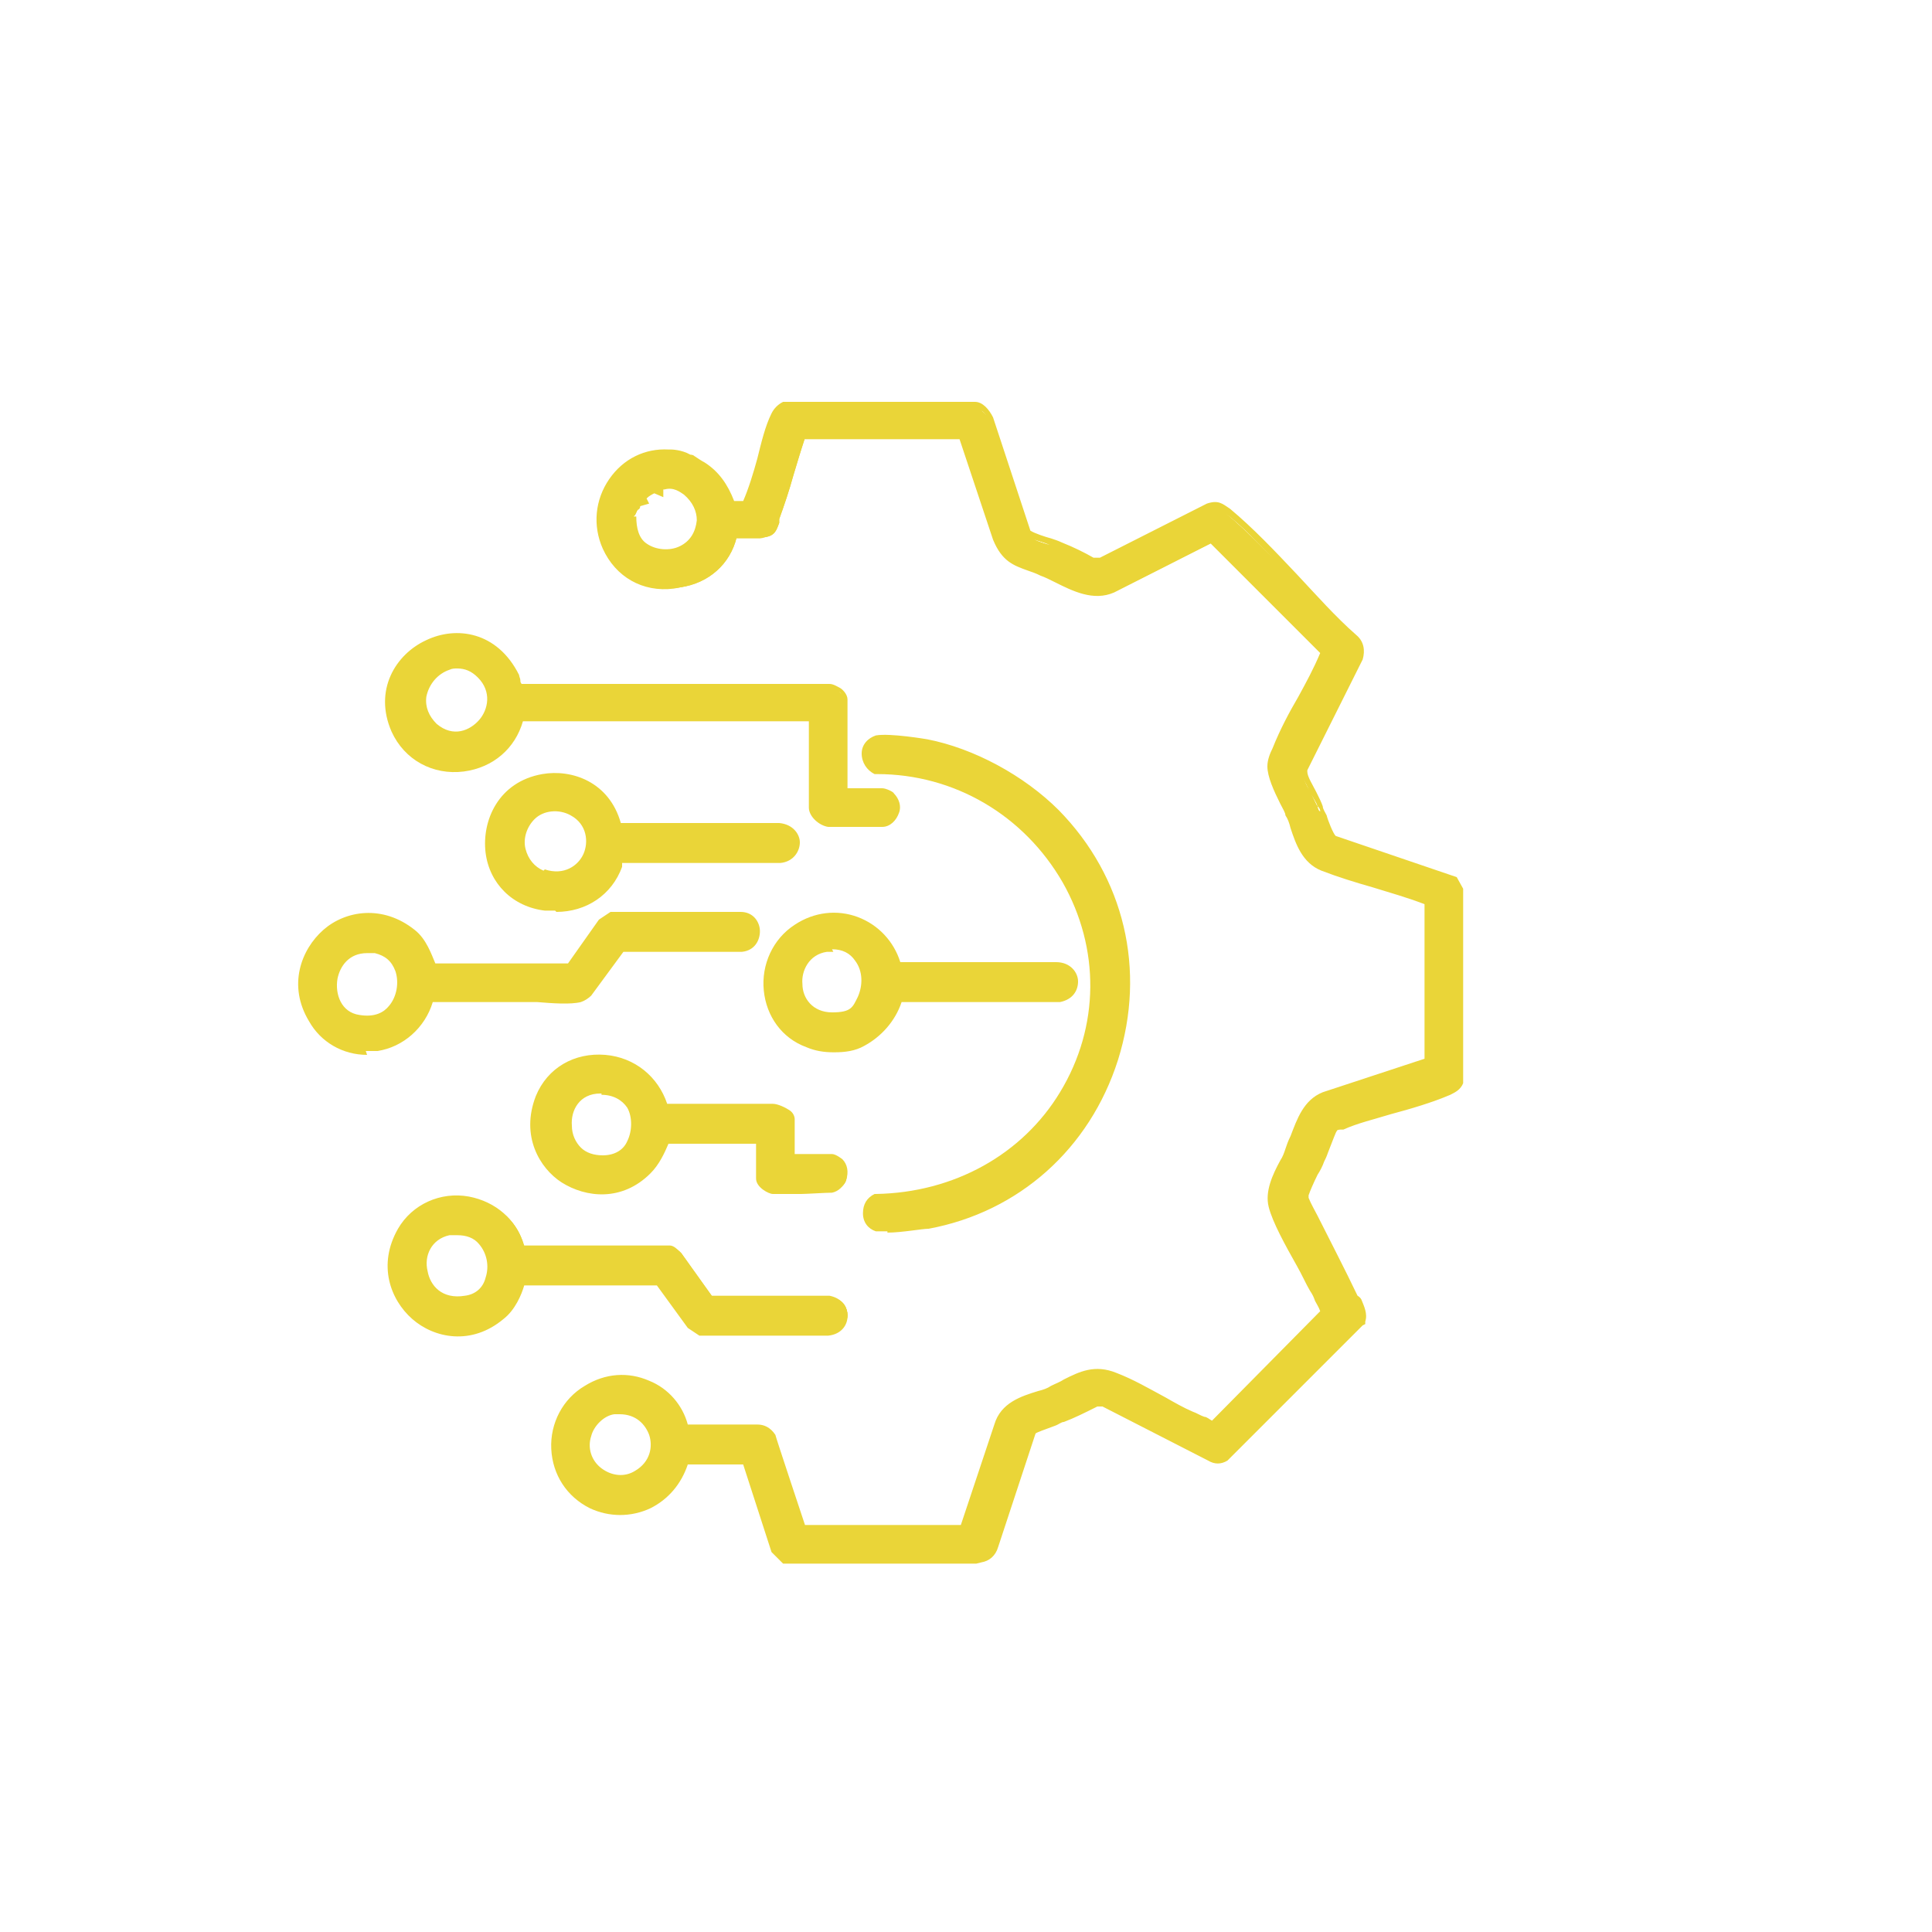 <?xml version="1.0" encoding="UTF-8"?>
<svg id="Layer_1" xmlns="http://www.w3.org/2000/svg" version="1.1" viewBox="0 0 150 150">
  <!-- Generator: Adobe Illustrator 29.1.0, SVG Export Plug-In . SVG Version: 2.1.0 Build 142)  -->
  <defs>
    <style>
      .st0 {
        fill: #ead538;
      }
    </style>
  </defs>
  <g>
    <g>
      <path class="st0" d="M112.8,68.5l-9.3-3.1c-.5-.3-.9-2-1.2-2.7-.3-.8-1.1-2-1.3-2.7,0-.1,0-.3,0-.4l4.3-8.6c.2-.5,0-.9-.3-1.2-3.4-2.9-6.4-7-9.8-9.8-.4-.4-.6-.5-1.2-.3l-8.3,4.3h-.8c-.8-.5-1.7-.9-2.6-1.2-.6-.2-2.3-.7-2.6-1.1l-3-9c-.1-.4-.4-.8-.9-.8h-14.7c-.3.2-.5.4-.6.7-.9,2-1.3,4.8-2.2,6.8,0,.2,0,.3-.3.3-.2,0-1.3,0-1.4,0-.4-1.3-1-2.3-2.1-3.1-.1,0-.4-.3-.7-.4,0,0,0,0,0,0,0,0-.2,0-.2-.1-.6-.3-1.3-.3-1.3-.3h-.1c-3.6-.2-6.2,3.7-4.7,7,2,4.2,8.2,3.4,9.2-1.1.2-.1,2,0,2.5,0,.7-.1.8-.7,1-1.2.8-2.1,1.3-4.3,2.1-6.4l.2-.2h12.8s2.7,8.2,2.7,8.2c.8,1.9,1.8,1.7,3.4,2.4,1.6.7,3.5,2.1,5.2,1.4l7.7-3.9h.3s8.9,8.9,8.9,8.9v.4c-1.2,2.5-2.7,4.9-3.8,7.3-.2.4-.4.8-.4,1.3,0,.9,1,2.6,1.4,3.5.6,1.5.8,3.4,2.5,4,2.6,1,5.6,1.6,8.1,2.6.1,0,.2,0,.3.2v12.7s-8.3,2.7-8.3,2.7c-1.7.6-1.9,2.6-2.5,4-.5,1.3-1.6,2.8-1.3,4.1.4,1.7,2.4,4.7,3.2,6.4.3.7.6,1.4.9,2l-9,9.1c-.6-.3-1.3-.6-1.9-.9-1.9-.9-3.9-2.3-5.9-3-1.9-.8-3,.3-4.7,1-1.5.6-3.5.9-4,2.6l-2.7,8.2h-12.8s-.2-.1-.2-.1l-2.3-7.1c-.2-.4-.5-.5-1-.5-1.8-.2-3.9.1-5.8,0-.7-3.3-4.4-4.9-7.3-3.1-3.2,2-3,6.8.4,8.5,3,1.4,6.2-.3,7-3.4h5.1s2.3,7.1,2.3,7.1l.6.6h14.7c.4,0,.7-.4.9-.8l3-9c.2-.3,2-.8,2.6-1.1.9-.4,1.8-.8,2.7-1.3h.7s8.4,4.3,8.4,4.3c.3.2.6.2.9,0l10.5-10.5c.1-.5,0-.9-.3-1.3,0,0-.2,0-.2-.2-1.2-2.6-2.6-5.2-3.9-7.8,0-.2,0-.3,0-.5.2-.7.9-2,1.3-2.7.2-.6.8-2.4,1.2-2.6.1,0,.4-.2.6-.2,2.6-1,5.8-1.6,8.3-2.7.3-.1.6-.3.7-.6v-14.7s-.3-.6-.3-.6ZM54.8,40.5c-.3,4-6.4,3.6-5.9-.5.1-.3.2-.6.4-.9h0s0,0,0-.1c0,0,.1-.2.2-.3,0,0,0,0,.1,0,0,0,0,0,0,0,.4-.5.9-.8,1.4-1,0,0,0,0,0,0,0,0,0,0,0,0,.2,0,.4-.1.6-.2,0,0,0,0,0,0,1.6-.4,3.3,1.5,3.1,3ZM49.7,114.8c-2.3,1.3-5-.8-4.3-3.4.3-1,1.2-1.9,2.2-2.1,3.4-.5,4.9,3.9,2.1,5.5Z"/>
      <path class="st0" d="M75.8,121.1h-14.9s-.7-.8-.7-.8l-2.3-6.9h-4.7c-.4,1.5-1.4,2.7-2.8,3.4-1.4.7-3,.7-4.5,0-1.7-.8-2.7-2.4-2.8-4.3,0-1.9.8-3.7,2.4-4.7,1.5-.9,3.2-1,4.8-.3,1.5.6,2.5,1.9,2.9,3.4.8,0,1.7,0,2.6,0,1,0,2,0,3,0,.5,0,.9.2,1.2.7h0c0,0,2.3,7.1,2.3,7.1h0s12.5,0,12.5,0l2.6-8c.5-1.5,1.9-2,3.2-2.4.4-.1.7-.2,1-.4.4-.2.7-.3,1.1-.5,1.2-.6,2.3-1.2,3.9-.5,1.2.5,2.5,1.2,3.8,1.9.7.4,1.4.8,2.1,1.1.3.1.6.3.9.4.3.1.5.2.8.4l8.7-8.8c-.2-.3-.3-.7-.5-1-.1-.3-.2-.6-.4-.8-.3-.5-.6-1.2-1-1.9-.9-1.6-1.9-3.3-2.2-4.5-.3-1.1.3-2.3.9-3.4s.3-.6.4-.9c.1-.3.2-.6.4-1,.5-1.3.9-2.6,2.3-3.2l8.1-2.7v-12.4s0,0,0,0h0c-1.3-.5-2.7-1-4.1-1.4-1.3-.4-2.7-.8-4-1.3-1.4-.6-1.8-1.9-2.2-3.2-.1-.4-.2-.7-.4-1-.1-.2-.3-.6-.4-.9-.5-.9-1-2-1-2.7,0-.5.2-.9.4-1.3h0c.6-1.4,1.3-2.8,2-4,.6-1.1,1.2-2.3,1.7-3.4v-.2s-8.7-8.7-8.7-8.7h0s-7.6,3.9-7.6,3.9c-1.5.6-3-.2-4.3-.8-.4-.2-.8-.4-1.1-.5-.4-.2-.7-.3-1-.4-1.1-.3-1.9-.6-2.6-2.2l-2.6-8h-12.5s0,0,0,0c-.3.9-.6,1.9-.9,2.9-.3,1.1-.7,2.3-1.1,3.4,0,0,0,.2,0,.3-.2.5-.3,1-1.1,1.1-.2,0-.6,0-1.1,0-.4,0-.9,0-1.1,0-.5,2.1-2.2,3.6-4.4,3.9-2.2.3-4.3-.9-5.2-2.9-.8-1.7-.6-3.6.5-5.1,1-1.5,2.7-2.3,4.4-2.2h.1s0,0,0,0c0,0,.7,0,1.4.4,0,0,.1,0,.2.1.3.2.6.4.7.4,1.1.7,1.8,1.7,2.2,3.1.3,0,.9,0,1.1,0,0,0,0,0,0,0,0,0,0,0,0,0,0,0,0,0,0-.1.5-1,.8-2.2,1.1-3.4.3-1.2.6-2.4,1.1-3.4.2-.3.4-.6.7-.7h0s0,0,0,0h14.7s0,0,0,0c.5,0,.9.5,1.1,1l3,8.9c.2.2,1.2.5,1.7.7.3.1.6.2.7.3,1,.4,1.8.8,2.5,1.2h.6l8.3-4.3c.7-.2,1,0,1.5.3,1.8,1.5,3.5,3.3,5.1,5.1,1.5,1.6,3.1,3.3,4.7,4.7.5.4.6,1,.4,1.6h0s-4.3,8.6-4.3,8.6c0,0,0,.1,0,.2.1.4.4,1.1.7,1.6.2.4.4.8.5,1.1,0,.2.2.4.3.7.2.6.5,1.6.8,1.8l9.4,3.2.4.7v14.8s0,0,0,0c-.2.4-.5.6-.9.7-1.4.6-3,1.1-4.6,1.5-1.3.4-2.6.7-3.7,1.2,0,0,0,0-.1,0-.1,0-.3.1-.4.2-.2.1-.6,1.3-.8,1.8,0,.3-.2.5-.3.7-.1.3-.3.6-.5,1-.3.6-.6,1.3-.7,1.7,0,.1,0,.2,0,.3.3.5.5,1,.8,1.5,1,2,2.1,4.2,3.1,6.3,0,0,0,0,0,0,0,0,.2,0,.2.2.2.5.4,1,.3,1.5h0c0,0,0,.1,0,.1l-10.5,10.5h0c-.4.2-.8.3-1.2,0l-8.3-4.2h-.5c-1.1.5-1.9.9-2.7,1.2-.2,0-.4.2-.7.3-.5.2-1.5.5-1.7.7l-3,8.9c-.2.6-.6.9-1.1,1h0ZM61.2,120.5h14.6c.3,0,.5-.3.6-.6l3-9h0c.2-.3.8-.5,2-.9.3-.1.5-.2.7-.2.8-.3,1.6-.7,2.7-1.3h0s.8,0,.8,0l8.4,4.3c.2.1.4.1.6,0l10.4-10.4c0-.3,0-.7-.2-1h0c0,0-.2-.1-.2-.2-1-2.1-2-4.2-3.1-6.3-.3-.5-.5-1-.8-1.5h0c0-.3,0-.5,0-.7.1-.4.5-1.1.8-1.8.2-.4.4-.7.5-1,0-.1.1-.4.2-.7.4-1.1.7-1.9,1-2.1.1,0,.3-.2.5-.2,0,0,0,0,.1,0,1.2-.4,2.5-.8,3.8-1.2,1.6-.4,3.2-.9,4.6-1.5.3-.1.4-.2.5-.4v-14.6s-.2-.4-.2-.4l-9.3-3.1c-.4-.3-.7-1.1-1.1-2.1,0-.3-.2-.5-.2-.7-.1-.3-.3-.6-.5-1-.3-.6-.7-1.3-.8-1.7,0-.1,0-.3,0-.5h0c0,0,4.3-8.6,4.3-8.6.1-.4,0-.7-.2-.9-1.6-1.4-3.2-3.1-4.7-4.7-1.6-1.8-3.3-3.6-5.1-5-.4-.3-.5-.4-.9-.3l-8.4,4.3h-1c-.7-.4-1.5-.8-2.5-1.3-.2,0-.4-.2-.7-.2-1-.3-1.8-.6-2-1h0c0,0-3-9.1-3-9.1,0-.3-.3-.6-.6-.6h-14.6c-.2.1-.3.3-.4.5-.4.9-.8,2.2-1.1,3.3-.3,1.2-.6,2.5-1.1,3.5,0,0,0,0,0,0,0,.1-.1.4-.5.4-.2,0-1.4,0-1.6-.1h0c0,0,0-.1,0-.1-.4-1.3-1-2.2-2-2.9-.1,0-.4-.3-.7-.4,0,0-.2,0-.2,0-.5-.2-1-.3-1.2-.3h-.1s0,0,0,0c-1.5-.1-3,.6-3.9,2-1,1.4-1.1,3.1-.4,4.6,1,2.2,3.1,2.7,4.6,2.6,2-.2,3.6-1.6,4-3.6h0c0-.1,0-.2,0-.2.2-.1.5-.1,1.6,0,.4,0,.9,0,1,0,.4,0,.5-.3.7-.7,0-.1,0-.2.1-.3.4-1.1.8-2.3,1.1-3.4.3-1,.6-2,1-3h0c0,0,.4-.3.4-.3h13.1s2.7,8.4,2.7,8.4c.5,1.3,1.2,1.5,2.2,1.8.3.1.7.2,1.1.4.4.2.8.4,1.2.6,1.3.6,2.6,1.3,3.8.8l7.7-3.9h.5s0,0,0,0l9,9v.6c-.6,1.2-1.3,2.3-1.9,3.5-.7,1.3-1.4,2.6-1.9,3.8h0c-.1.5-.3.8-.3,1.2,0,.6.5,1.6.9,2.5.2.3.3.7.4.9.1.3.3.7.4,1.1.4,1.2.8,2.3,1.9,2.8,1.3.5,2.6.9,4,1.3,1.4.4,2.8.8,4.2,1.4h0c.1,0,.3.1.4.4h0c0,0,0,13,0,13l-8.5,2.8c-1.2.5-1.6,1.6-2,2.8-.1.3-.2.7-.4,1-.1.3-.3.6-.5.9-.5,1-1,2.1-.8,3,.3,1.1,1.3,2.8,2.1,4.4.4.7.8,1.4,1.1,1.9.1.3.3.6.4.8.2.4.3.8.5,1.1v.2c.1,0-9.2,9.4-9.2,9.4h-.2c-.3-.3-.6-.4-1-.5-.3-.1-.6-.3-.9-.4-.7-.4-1.4-.8-2.2-1.2-1.2-.7-2.5-1.4-3.7-1.9-1.4-.5-2.3,0-3.4.5-.4.2-.7.4-1.1.5-.3.1-.7.3-1.1.4-1.2.4-2.4.8-2.8,2.1l-2.7,8.4h-13.1s-.4-.2-.4-.2h0c0,0-2.3-7.2-2.3-7.2-.2-.2-.3-.3-.7-.4-.9,0-1.9,0-2.9,0-1,0-1.9,0-2.9,0h-.2s0-.2,0-.2c-.3-1.5-1.2-2.7-2.6-3.2-1.4-.6-2.9-.5-4.2.3-1.4.9-2.2,2.4-2.1,4.1,0,1.7,1,3.1,2.5,3.8,1.3.6,2.7.6,4,0,1.3-.6,2.2-1.8,2.6-3.3v-.2c0,0,5.6,0,5.6,0l2.4,7.2.5.5ZM57.9,39.2h0ZM48.2,115.4c-.7,0-1.4-.2-2-.7-1.1-.8-1.5-2.1-1.1-3.4.3-1.2,1.4-2.1,2.5-2.3,1.9-.3,3.3.9,3.7,2.2.4,1.3.2,3-1.5,3.9h0c-.5.3-1,.4-1.6.4ZM48.2,109.5c-.2,0-.3,0-.5,0-.9.1-1.8,1-2,1.9-.3,1.1,0,2.1.9,2.8.9.7,2,.8,3,.2h0c1.3-.7,1.6-2.1,1.2-3.2-.3-.9-1.1-1.8-2.5-1.8ZM51.8,43.6c-.7,0-1.5-.2-2-.6-.9-.7-1.3-1.7-1.2-3h0c.1-.4.2-.7.4-1l.2-.3h0s0,0,0,0h0s.2-.2.2-.2c.4-.5.9-.8,1.5-1h.1s0,0,0,0c.2,0,.4-.1.5-.2h.3c0,0,0,0,0,0,.6,0,1.3.2,1.9.7.8.7,1.3,1.8,1.3,2.7,0,1.3-.7,2.2-1.8,2.7-.5.2-1,.3-1.5.3ZM49.1,40.1c-.1,1,.2,1.9,1,2.4.8.6,2,.7,2.9.3.9-.4,1.4-1.2,1.5-2.3h0c0-.7-.4-1.6-1.1-2.2-.3-.3-1-.7-1.7-.5h-.4c0,0,0,.4,0,.4l-.4-.2c-.4.2-.7.4-1,.7l.2.2h-.4c0,.1,0,.1,0,.1,0,0,0,0,0,0,0,.2,0,.3,0,.3l-.2.2h0c0,.1-.1.3-.2.5Z"/>
    </g>
    <g>
      <path class="st0" d="M75.8,121.1h-14.9s-.7-.8-.7-.8l-2.3-6.9h-4.7c-.4,1.5-1.4,2.7-2.8,3.4-1.4.7-3,.7-4.5,0-1.7-.8-2.7-2.4-2.8-4.3,0-1.9.8-3.7,2.4-4.7,1.5-.9,3.2-1,4.8-.3,1.5.6,2.5,1.9,2.9,3.4.8,0,1.7,0,2.6,0,1,0,2,0,3,0,.5,0,.9.2,1.2.7h0c0,0,2.3,7.1,2.3,7.1h0s12.5,0,12.5,0l2.6-8c.5-1.5,1.9-2,3.2-2.4.4-.1.7-.2,1-.4.4-.2.7-.3,1.1-.5,1.2-.6,2.3-1.2,3.9-.5,1.2.5,2.5,1.2,3.8,1.9.7.4,1.4.8,2.1,1.1.3.1.6.3.9.4.3.1.5.2.8.4l8.7-8.8c-.2-.3-.3-.7-.5-1-.1-.3-.2-.6-.4-.8-.3-.5-.6-1.2-1-1.9-.9-1.6-1.9-3.3-2.2-4.5-.3-1.1.3-2.3.9-3.4s.3-.6.4-.9c.1-.3.2-.6.4-1,.5-1.3.9-2.6,2.3-3.2l8.1-2.7v-12.4s0,0,0,0h0c-1.3-.5-2.7-1-4.1-1.4-1.3-.4-2.7-.8-4-1.3-1.4-.6-1.8-1.9-2.2-3.2-.1-.4-.2-.7-.4-1-.1-.2-.3-.6-.4-.9-.5-.9-1-2-1-2.7,0-.5.2-.9.4-1.3h0c.6-1.4,1.3-2.8,2-4,.6-1.1,1.2-2.3,1.7-3.4v-.2s-8.7-8.7-8.7-8.7h0s-7.6,3.9-7.6,3.9c-1.5.6-3-.2-4.3-.8-.4-.2-.8-.4-1.1-.5-.4-.2-.7-.3-1-.4-1.1-.3-1.9-.6-2.6-2.2l-2.6-8h-12.5s0,0,0,0c-.3.9-.6,1.9-.9,2.9-.3,1.1-.7,2.3-1.1,3.4,0,0,0,.2,0,.3-.2.5-.3,1-1.1,1.1-.2,0-.6,0-1.1,0-.4,0-.9,0-1.1,0-.5,2.1-2.2,3.6-4.4,3.9-2.2.3-4.3-.9-5.2-2.9-.8-1.7-.6-3.6.5-5.1,1-1.5,2.7-2.3,4.4-2.2h.1s0,0,0,0c0,0,.7,0,1.4.4,0,0,.1,0,.2.1.3.2.6.4.7.4,1.1.7,1.8,1.7,2.2,3.1.3,0,.9,0,1.1,0,0,0,0,0,0,0,0,0,0,0,0,0,0,0,0,0,0-.1.5-1,.8-2.2,1.1-3.4.3-1.2.6-2.4,1.1-3.4.2-.3.4-.6.7-.7h0s0,0,0,0h14.7s0,0,0,0c.5,0,.9.5,1.1,1l3,8.9c.2.2,1.2.5,1.7.7.3.1.6.2.7.3,1,.4,1.8.8,2.5,1.2h.6l8.3-4.3c.7-.2,1,0,1.5.3,1.8,1.5,3.5,3.3,5.1,5.1,1.5,1.6,3.1,3.3,4.7,4.7.5.4.6,1,.4,1.6h0s-4.3,8.6-4.3,8.6c0,0,0,.1,0,.2.1.4.4,1.1.7,1.6.2.4.4.8.5,1.1,0,.2.2.4.3.7.2.6.5,1.6.8,1.8l9.4,3.2.4.7v14.8s0,0,0,0c-.2.4-.5.6-.9.7-1.4.6-3,1.1-4.6,1.5-1.3.4-2.6.7-3.7,1.2,0,0,0,0-.1,0-.1,0-.3.1-.4.2-.2.1-.6,1.3-.8,1.8,0,.3-.2.5-.3.7-.1.3-.3.6-.5,1-.3.6-.6,1.3-.7,1.7,0,.1,0,.2,0,.3.3.5.5,1,.8,1.5,1,2,2.1,4.2,3.1,6.3,0,0,0,0,0,0,0,0,.2,0,.2.2.2.5.4,1,.3,1.5h0c0,0,0,.1,0,.1l-10.5,10.5h0c-.4.2-.8.3-1.2,0l-8.3-4.2h-.5c-1.1.5-1.9.9-2.7,1.2-.2,0-.4.2-.7.3-.5.2-1.5.5-1.7.7l-3,8.9c-.2.6-.6.9-1.1,1h0ZM61.2,120.5h14.6c.3,0,.5-.3.6-.6l3-9h0c.2-.3.8-.5,2-.9.3-.1.5-.2.7-.2.8-.3,1.6-.7,2.7-1.3h0s.8,0,.8,0l8.4,4.3c.2.1.4.1.6,0l10.4-10.4c0-.3,0-.7-.2-1h0c0,0-.2-.1-.2-.2-1-2.1-2-4.2-3.1-6.3-.3-.5-.5-1-.8-1.5h0c0-.3,0-.5,0-.7.1-.4.5-1.1.8-1.8.2-.4.4-.7.5-1,0-.1.1-.4.2-.7.4-1.1.7-1.9,1-2.1.1,0,.3-.2.5-.2,0,0,0,0,.1,0,1.2-.4,2.5-.8,3.8-1.2,1.6-.4,3.2-.9,4.6-1.5.3-.1.4-.2.5-.4v-14.6s-.2-.4-.2-.4l-9.3-3.1c-.4-.3-.7-1.1-1.1-2.1,0-.3-.2-.5-.2-.7-.1-.3-.3-.6-.5-1-.3-.6-.7-1.3-.8-1.7,0-.1,0-.3,0-.5h0c0,0,4.3-8.6,4.3-8.6.1-.4,0-.7-.2-.9-1.6-1.4-3.2-3.1-4.7-4.7-1.6-1.8-3.3-3.6-5.1-5-.4-.3-.5-.4-.9-.3l-8.4,4.3h-1c-.7-.4-1.5-.8-2.5-1.3-.2,0-.4-.2-.7-.2-1-.3-1.8-.6-2-1h0c0,0-3-9.1-3-9.1,0-.3-.3-.6-.6-.6h-14.6c-.2.1-.3.3-.4.5-.4.9-.8,2.2-1.1,3.3-.3,1.2-.6,2.5-1.1,3.5,0,0,0,0,0,0,0,.1-.1.4-.5.4-.2,0-1.4,0-1.6-.1h0c0,0,0-.1,0-.1-.4-1.3-1-2.2-2-2.9-.1,0-.4-.3-.7-.4,0,0-.2,0-.2,0-.5-.2-1-.3-1.2-.3h-.1s0,0,0,0c-1.5-.1-3,.6-3.9,2-1,1.4-1.1,3.1-.4,4.6,1,2.2,3.1,2.7,4.6,2.6,2-.2,3.6-1.6,4-3.6h0c0-.1,0-.2,0-.2.2-.1.5-.1,1.6,0,.4,0,.9,0,1,0,.4,0,.5-.3.7-.7,0-.1,0-.2.1-.3.4-1.1.8-2.3,1.1-3.4.3-1,.6-2,1-3h0c0,0,.4-.3.4-.3h13.1s2.7,8.4,2.7,8.4c.5,1.3,1.2,1.5,2.2,1.8.3.1.7.2,1.1.4.4.2.8.4,1.2.6,1.3.6,2.6,1.3,3.8.8l7.7-3.9h.5s0,0,0,0l9,9v.6c-.6,1.2-1.3,2.3-1.9,3.5-.7,1.3-1.4,2.6-1.9,3.8h0c-.1.5-.3.8-.3,1.2,0,.6.5,1.6.9,2.5.2.3.3.7.4.9.1.3.3.7.4,1.1.4,1.2.8,2.3,1.9,2.8,1.3.5,2.6.9,4,1.3,1.4.4,2.8.8,4.2,1.4h0c.1,0,.3.1.4.4h0c0,0,0,13,0,13l-8.5,2.8c-1.2.5-1.6,1.6-2,2.8-.1.3-.2.7-.4,1-.1.3-.3.6-.5.9-.5,1-1,2.1-.8,3,.3,1.1,1.3,2.8,2.1,4.4.4.7.8,1.4,1.1,1.9.1.3.3.6.4.8.2.4.3.8.5,1.1v.2c.1,0-9.2,9.4-9.2,9.4h-.2c-.3-.3-.6-.4-1-.5-.3-.1-.6-.3-.9-.4-.7-.4-1.4-.8-2.2-1.2-1.2-.7-2.5-1.4-3.7-1.9-1.4-.5-2.3,0-3.4.5-.4.2-.7.4-1.1.5-.3.1-.7.3-1.1.4-1.2.4-2.4.8-2.8,2.1l-2.7,8.4h-13.1s-.4-.2-.4-.2h0c0,0-2.3-7.2-2.3-7.2-.2-.2-.3-.3-.7-.4-.9,0-1.9,0-2.9,0-1,0-1.9,0-2.9,0h-.2s0-.2,0-.2c-.3-1.5-1.2-2.7-2.6-3.2-1.4-.6-2.9-.5-4.2.3-1.4.9-2.2,2.4-2.1,4.1,0,1.7,1,3.1,2.5,3.8,1.3.6,2.7.6,4,0,1.3-.6,2.2-1.8,2.6-3.3v-.2c0,0,5.6,0,5.6,0l2.4,7.2.5.5ZM57.9,39.2h0ZM48.2,115.4c-.7,0-1.4-.2-2-.7-1.1-.8-1.5-2.1-1.1-3.4.3-1.2,1.4-2.1,2.5-2.3,1.9-.3,3.3.9,3.7,2.2.4,1.3.2,3-1.5,3.9h0c-.5.3-1,.4-1.6.4ZM48.2,109.5c-.2,0-.3,0-.5,0-.9.1-1.8,1-2,1.9-.3,1.1,0,2.1.9,2.8.9.7,2,.8,3,.2h0c1.3-.7,1.6-2.1,1.2-3.2-.3-.9-1.1-1.8-2.5-1.8ZM51.8,43.6c-.7,0-1.5-.2-2-.6-.9-.7-1.3-1.7-1.2-3h0c.1-.4.2-.7.4-1l.2-.3h0s0,0,0,0h0s.2-.2.2-.2c.4-.5.9-.8,1.5-1h.1s0,0,0,0c.2,0,.4-.1.5-.2h.3c0,0,0,0,0,0,.6,0,1.3.2,1.9.7.8.7,1.3,1.8,1.3,2.7,0,1.3-.7,2.2-1.8,2.7-.5.2-1,.3-1.5.3ZM49.1,40.1c-.1,1,.2,1.9,1,2.4.8.6,2,.7,2.9.3.9-.4,1.4-1.2,1.5-2.3h0c0-.7-.4-1.6-1.1-2.2-.3-.3-1-.7-1.7-.5h-.4c0,0,0,.4,0,.4l-.4-.2c-.4.2-.7.4-1,.7l.2.2h-.4c0,.1,0,.1,0,.1,0,0,0,0,0,0,0,.2,0,.3,0,.3l-.2.2h0c0,.1-.1.3-.2.5Z"/>
      <path class="st0" d="M75.8,121.4h-15s-.9-.9-.9-.9l-2.2-6.8h-4.3c-.5,1.5-1.5,2.7-2.9,3.4-1.5.7-3.2.7-4.7,0-1.8-.9-2.9-2.6-3-4.6-.1-2,.9-3.9,2.6-4.9,1.6-1,3.4-1.1,5-.4,1.5.6,2.6,1.9,3,3.4.8,0,1.6,0,2.4,0,1,0,2.1,0,3,0,.5,0,1,.2,1.4.8h0c0,.1,2.3,7,2.3,7h12.1s2.6-7.8,2.6-7.8c.5-1.7,2.1-2.2,3.4-2.6.4-.1.7-.2,1-.4.4-.2.7-.3,1-.5,1.2-.6,2.4-1.2,4.1-.5,1.3.5,2.5,1.2,3.8,1.9.7.4,1.4.8,2.1,1.1.3.1.6.3.9.4.2,0,.4.2.6.3l8.4-8.5c-.1-.3-.3-.6-.4-.8-.1-.3-.2-.5-.4-.8-.3-.5-.6-1.2-1-1.9-.9-1.6-1.9-3.4-2.2-4.6-.3-1.2.3-2.5.9-3.6.2-.3.3-.6.4-.9.1-.3.2-.6.4-1,.5-1.3,1-2.8,2.5-3.4l7.9-2.6v-12c-1.3-.5-2.7-.9-4-1.3-1.4-.4-2.7-.8-4-1.3-1.5-.6-2-2.1-2.4-3.3-.1-.4-.2-.7-.4-1,0-.2-.2-.5-.4-.9-.5-1-1-2.1-1-2.9,0-.5.2-1,.4-1.4h0c.6-1.5,1.3-2.8,2-4,.6-1.1,1.2-2.2,1.7-3.4h0s-8.5-8.5-8.5-8.5l-7.5,3.8c-1.6.7-3.2-.1-4.6-.8-.4-.2-.8-.4-1.1-.5-.4-.2-.7-.3-1-.4-1.1-.4-2-.7-2.7-2.4l-2.6-7.8h-12.1c-.3.9-.6,1.8-.9,2.7-.3,1.1-.7,2.3-1.1,3.4,0,0,0,.2,0,.3-.2.5-.4,1.2-1.4,1.3-.2,0-.6,0-1.2,0h0c-.3,0-.6,0-.9,0-.6,2.1-2.4,3.6-4.6,3.9-2.4.3-4.5-.9-5.5-3.1-.8-1.8-.6-3.8.5-5.4,1.1-1.6,2.8-2.4,4.6-2.3h.1s.1,0,.1,0c0,0,.8,0,1.5.4,0,0,.2,0,.3.1.3.2.6.4.8.5,1.1.7,1.8,1.7,2.3,3,.2,0,.5,0,.7,0,0,0,0,0,0,0,.4-.9.8-2.2,1.1-3.3.3-1.2.6-2.5,1.1-3.5.2-.4.5-.7.9-.9h.1c0,0,.1,0,.1,0h14.7s0,0,0,0c.6,0,1.1.6,1.4,1.2l2.9,8.8c.3.2,1.2.5,1.6.6.3.1.6.2.8.3,1,.4,1.8.8,2.5,1.2h.5l8.3-4.2c.9-.3,1.2,0,1.8.4,1.8,1.5,3.5,3.3,5.2,5.1,1.5,1.6,3,3.3,4.6,4.7.6.5.7,1.2.5,1.9h0c0,0-4.3,8.6-4.3,8.6,0,0,0,0,0,.1,0,.4.4,1,.7,1.6.2.4.4.8.5,1.1,0,.2.2.5.3.7.1.4.5,1.4.7,1.6l9.4,3.2.5.9v15s0,.1,0,.1c-.2.5-.6.7-1,.9-1.4.6-3.1,1.1-4.6,1.5-1.3.4-2.6.7-3.7,1.2,0,0,0,0-.2,0,0,0-.3,0-.3.1-.1.1-.3.7-.7,1.7-.1.3-.2.5-.3.7-.1.3-.3.7-.5,1-.3.6-.6,1.3-.7,1.6,0,0,0,.2,0,.2.2.5.5,1,.7,1.4,1,2,2.1,4.1,3.1,6.2,0,0,.2.1.3.3.2.5.5,1.1.3,1.7v.2s-.2.1-.2.1l-10.5,10.5h0c-.5.3-1,.3-1.5,0l-8.2-4.2h-.4c-1,.5-1.8.9-2.6,1.2-.2,0-.4.2-.7.3-.8.3-1.4.5-1.5.6l-2.9,8.8c-.2.7-.7,1.1-1.3,1.2h0ZM75.8,120.8h0,0ZM75.9,120.8s0,0-.1,0h0s0,0,.1,0ZM61.1,120.8h10.6s-10.6,0-10.6,0l-.2-.2.2.2ZM76.6,120.1c0,.2-.2.5-.5.7.2-.1.4-.4.5-.7ZM61.3,120.2h14.4c.2,0,.3-.2.4-.4l3-9.1h0c.2-.4.8-.6,2.1-1.1.3-.1.5-.2.7-.2.8-.3,1.6-.7,2.7-1.3h.1c0,0,.9,0,.9,0l8.5,4.3c.2,0,.2,0,.3,0l10.3-10.3c0-.2,0-.4-.2-.7,0,0-.2-.2-.3-.3-1-2.1-2-4.2-3.1-6.3-.3-.5-.5-1-.8-1.5v-.2c-.1-.3,0-.5,0-.8.1-.5.5-1.2.8-1.8.2-.4.4-.7.5-1,0-.1.1-.4.2-.6.4-1.2.7-2,1.1-2.3.2-.1.4-.2.6-.3,0,0,0,0,.1,0,1.2-.5,2.5-.8,3.8-1.2,1.5-.4,3.1-.9,4.5-1.5.2,0,.3-.1.4-.2v-14.4s0-.2,0-.2l-9.2-3.1h0c-.5-.3-.8-1.2-1.2-2.3,0-.2-.2-.5-.2-.7-.1-.3-.3-.6-.5-1-.3-.7-.7-1.3-.8-1.8,0-.2-.1-.4,0-.7h0c0-.1,4.3-8.7,4.3-8.7,0-.2,0-.4-.2-.6-1.6-1.4-3.2-3.1-4.7-4.7-1.6-1.8-3.3-3.6-5-5-.3-.3-.4-.3-.6-.2l-8.4,4.3h-1.2c-.7-.5-1.5-.8-2.5-1.3-.1,0-.4-.2-.7-.2-1.1-.4-1.9-.7-2.2-1.1v-.2c0,0-3.1-9-3.1-9,0-.2-.2-.4-.4-.4h-14.5c-.1.1-.2.2-.2.3-.4.9-.8,2.1-1.1,3.3-.3,1.2-.7,2.5-1.1,3.5,0,0,0,0,0,0,0,.2-.2.5-.7.6,0,0-1.4.1-1.9-.2h-.1c0-.1,0-.3,0-.3-.4-1.3-1-2.1-1.9-2.7-.1,0-.4-.3-.6-.4,0,0-.1,0-.2,0-.4-.2-.9-.3-1.1-.3h-.1s-.1,0-.1,0c-1.4-.1-2.8.6-3.7,1.8-.9,1.3-1.1,2.9-.4,4.3.9,2,2.9,2.6,4.3,2.4,1.9-.2,3.4-1.5,3.7-3.4v-.2s.2-.1.2-.1c.2-.2.5-.2,1.7-.2.3,0,.8,0,1,0,.2,0,.3,0,.4-.5,0-.1,0-.2.1-.3.4-1.1.8-2.3,1.1-3.4.3-1,.6-2,1-3v-.2c0,0,.6-.4.6-.4h13.4s2.8,8.6,2.8,8.6c.5,1.2,1,1.3,2,1.7.3,0,.7.2,1.1.4.4.2.8.4,1.2.6,1.2.6,2.5,1.3,3.6.8l7.8-3.9h.7s9.3,9.3,9.3,9.3v.8c-.7,1.2-1.3,2.4-1.9,3.5-.7,1.3-1.4,2.6-1.9,3.8h0c-.1.5-.3.8-.3,1.1,0,.5.5,1.6.9,2.3.2.3.3.7.4.9.1.4.3.7.4,1.1.4,1.2.7,2.2,1.8,2.6,1.2.5,2.6.9,3.9,1.3,1.4.4,2.9.8,4.2,1.4h0c.1,0,.4.2.6.6h0v13.3s-8.7,2.9-8.7,2.9c-1,.4-1.4,1.4-1.8,2.7-.1.3-.2.7-.4,1.1-.1.3-.3.6-.5,1-.5.9-1,2-.8,2.8.3,1.1,1.2,2.8,2.1,4.3.4.7.8,1.4,1.1,2,.1.3.3.6.4.9.2.4.3.8.5,1.1l.2.4-9.6,9.7-.4-.2c-.3-.2-.6-.3-.9-.4-.3-.1-.6-.3-.9-.4-.7-.4-1.5-.8-2.2-1.2-1.2-.7-2.5-1.4-3.7-1.8-1.2-.5-2,0-3.2.5-.4.2-.7.4-1.1.5-.3.1-.7.3-1.1.4-1.2.4-2.3.8-2.6,1.9l-2.8,8.6h-13.4s-.5-.3-.5-.3v-.2c0,0-2.4-7-2.4-7,0-.1-.2-.2-.5-.2-.9,0-1.9,0-2.9,0-1,0-2,0-2.9,0h-.4s0-.5,0-.5c-.3-1.4-1.2-2.5-2.4-3-1.3-.6-2.7-.5-4,.3-1.3.8-2.1,2.3-2,3.9,0,1.6,1,2.9,2.3,3.6,1.2.6,2.5.6,3.7,0,1.2-.6,2.1-1.7,2.4-3.1v-.5c.1,0,6.1,0,6.1,0l2.4,7.3.3.3ZM77.2,112.2l-2.2,6.8h-10.7s10.7,0,10.7,0l2.2-6.8ZM62,118.8h.1c0,0-.1,0-.1,0l-.3-1,.3,1ZM50.6,116.4c0,0-.2.1-.3.2,0,0-.1,0-.2,0,0,0,.1,0,.2,0,.1,0,.2-.1.3-.2ZM53,113.1h0c0,.2,0,.3-.1.5,0,0,0-.2,0-.3v-.2c0,0,5.2,0,5.2,0h-5.1ZM94.8,113h0s0,0,0,0c0,0,0,0,0,0ZM97.6,110.2l-2.8,2.8h0l2.8-2.8ZM53.1,111.2c.8,0,1.6,0,2.4,0-.8,0-1.6,0-2.4,0h0ZM58.4,111.2c0,0,.2,0,.3,0,0,0,.1,0,.2,0,0,0-.1,0-.2,0,0,0-.2,0-.3,0ZM52.9,111.2h0s0,0,0,0v-.2c0,0,0,.1,0,.2h0ZM94.1,110.9c0,0,.1,0,.2,0h0s-.2,0-.2,0ZM92.9,110.4c.1,0,.2,0,.3.1.2.1.5.2.8.4-.3-.1-.5-.2-.8-.3-.1,0-.2,0-.3-.2ZM81.9,110.1c-.1,0-.3.1-.5.2,0,0,0,0,0,0,0,0,0,0,0,0,.2,0,.3-.1.5-.2ZM92.1,110c0,0,.1,0,.2,0,0,0,.1,0,.2,0,0,0-.1,0-.2,0,0,0-.1,0-.2,0ZM44.2,109.4c-.1.1-.2.3-.3.5,0-.2.2-.3.3-.5ZM84.9,108.7h0c-.5.3-1,.5-1.4.7.4-.2.9-.4,1.4-.7h0s.4,0,.4,0h-.4ZM44.2,109.4,87.8,107.7c.8.4,1.5.8,2.3,1.2-.8-.4-1.5-.8-2.3-1.2ZM81,108.4c-.1,0-.2,0-.3.1-.3,0-.5.2-.8.3.3,0,.5-.2.8-.3.1,0,.2,0,.3-.1ZM82.6,107.7c-.2.1-.5.2-.8.4.3-.1.5-.2.8-.4ZM48.2,107.3c-.7,0-1.4.2-2.1.5,1.3-.6,2.7-.6,4-.1-.6-.2-1.2-.4-1.8-.4ZM85.2,106.8c.2,0,.5,0,.8,0-.4-.1-.8-.1-1.1,0,.1,0,.2,0,.4,0ZM105.2,101.5c.1.3.2.6.1.9h0c0-.3,0-.6-.1-.9ZM102.8,100.9c.1.3.3.6.4.8v.2c0,0,.1,0,.1,0-.2-.3-.3-.7-.5-1ZM105,101.1h0s0,0,0,0c0,0,0,0,0,0ZM103.3,97.7c.5,1.1,1.1,2.2,1.6,3.2,0,0,0,0,0,0h0c-.5-1.1-1-2.2-1.5-3.3ZM102.1,99.6c0,.1.1.3.2.4,0,.2.2.4.3.6,0-.2-.2-.4-.3-.6,0-.1-.1-.3-.2-.4ZM100.2,96c.3.7.7,1.3,1.1,2,.1.2.2.4.3.6-.1-.2-.2-.4-.3-.6-.4-.6-.8-1.3-1.1-2ZM99.8,95.2,99.8,95.2s0,0,0,0c0,0,0,0,0,0ZM99.1,92.9c0,.2,0,.5,0,.7.1.5.4,1,.6,1.6-.3-.6-.5-1.2-.6-1.6,0-.2,0-.5,0-.7ZM101,93.2c0,.1.1.2.2.3,0-.1-.1-.2-.2-.3h0s0,0,0,0ZM101.9,90.7c0,0,0,.1,0,.2-.3.6-.7,1.3-.8,1.7,0,.1,0,.3,0,.5h0c0-.2,0-.3,0-.5.1-.4.5-1.1.8-1.7,0,0,0-.1,0-.2ZM100,90.2c0,0,0,.1,0,.2,0,.1-.1.2-.2.3,0-.1.1-.2.2-.3s0-.1,0-.2ZM102.3,89.8,103,88c-.2.4-.3.9-.5,1.2,0,.2-.1.4-.2.5,0-.1.1-.3.2-.5.2-.5.3-1,.5-1.2ZM100.7,88.5c0,0,0,.2-.1.3,0,0,0-.2.1-.3ZM102.8,85.5c-1.1.5-1.5,1.5-1.9,2.6.4-1.1.8-2.1,1.9-2.6ZM103.9,87.1s0,0,0,0c0,0-.2,0-.3,0,0,0,.1,0,.2,0,0,0,0,0,0,0ZM108.3,85.7c-.2,0-.3,0-.5.1-.7.2-1.5.4-2.2.7.7-.2,1.5-.4,2.2-.7.2,0,.3,0,.5-.1ZM111.3,82.7l-4,1.3,4-1.3ZM112.6,68.4h.2c0,0,.3.6.3.6v4.9s0-4.9,0-4.9l-.3-.6h-.2ZM110.9,70.1h0s0,0,0,0h0ZM111.2,69.9v.2s0,0,0,0c0,0,0,0,0,0ZM110.9,69.7s0,0,0,0h0s0,0,0,0ZM105.6,68.1c.4.1.8.2,1.2.4.9.3,1.9.6,2.8.9-.9-.3-1.9-.6-2.8-.9-.4-.1-.8-.2-1.3-.4ZM100.9,64.5c.4,1.1.8,2.1,1.9,2.6-1.1-.5-1.5-1.5-1.9-2.6ZM102.5,63.4c.1.3.2.7.4,1.1-.1-.3-.3-.7-.4-1.1ZM101.8,61.7c.2.4.3.7.5.9,0,.1,0,.3.2.4,0-.2-.1-.3-.2-.4-.1-.3-.3-.6-.5-.9ZM99,59.5s0,0,0,0c0,.5.3,1.2.6,1.8-.3-.7-.6-1.4-.6-1.8,0,0,0,0,0,0ZM101,60c.1.3.3.8.6,1.3-.2-.5-.5-.9-.6-1.3ZM100.9,59.5h0s0,0,0,0h0ZM101,59.5h0s4.3-8.6,4.3-8.6c0-.3,0-.5,0-.8,0,.2,0,.5,0,.8h0s-4.3,8.6-4.3,8.6ZM102.6,52c-.4.8-.8,1.6-1.3,2.4-.5,1-1.1,2-1.6,3,.5-1,1-2,1.6-3,.4-.8.9-1.6,1.3-2.4ZM94.1,41.7h.2s0,0,0,0l8.8,8.8h0s-8.9-8.9-8.9-8.9h-.2ZM50.8,45.1c.5,0,1,.1,1.5,0-.5,0-1,0-1.5,0ZM81.6,44.4c.2,0,.3.2.5.2-.2,0-.3-.2-.5-.2ZM76.3,37.7l1.4,4.1c.6,1.4,1.3,1.7,2.4,2,.2,0,.3.1.5.2-.2,0-.3-.1-.5-.2-1-.3-1.8-.6-2.4-2l-1.4-4.1ZM84.8,43.8h0,0s0,0,0,0h0ZM82.5,42.7c.8.3,1.4.6,2,.9-.6-.3-1.2-.6-2-.9ZM94.5,39.5c.2,0,.4.1.7.4,1.2,1,2.4,2.2,3.6,3.4-1.2-1.2-2.3-2.4-3.6-3.4-.3-.2-.4-.4-.7-.4ZM80.3,41.9c.4.2.8.3,1.2.4.2,0,.5.2.7.2-.2,0-.4-.1-.7-.2-.5-.2-.9-.3-1.2-.4ZM56.5,41.4c0,.1,0,.3,0,.4,0,0,0-.1,0-.2v-.2s0,0,0,0h0ZM79.6,41.5h0s0,0,0,0l-1.8-5.4,1.8,5.4ZM59.9,40.3s0,0,0,0c-.1.4-.2.7-.6.9.3-.2.5-.5.6-.9,0,0,0,0,0,0ZM47.6,38.1c-.4.7-.6,1.5-.6,2.3,0-.8.2-1.6.6-2.3ZM60.9,37.2c-.3,1-.6,2-.9,2.9,0,0,0,0,0,.1,0,0,0,0,0-.1.3-.9.7-1.9.9-2.9ZM94,39.6h0s0,0,0,0c0,0,0,0,0,0,0,0,0,0,0,0ZM58,39.5h0s0,0,0,0c0,0,0,0,0,0ZM58,39.5h0s0,0,0,0ZM56.6,39.4h0s0,0,0,0h0c0,0,0,0,0,0h0ZM59.6,35c0,.2-.1.5-.2.7-.3,1.2-.6,2.4-1.1,3.4,0,0,0,0,0,0,0,0,0,0,0,0,.5-1,.8-2.2,1.1-3.4,0-.2.1-.5.2-.7ZM47.6,38s0,0,0,0c0,0,0,0,0,0ZM54.2,36.2c0,0,.1,0,.2.1,0,0,0,0,0,0,0,0,0,0,0,0,0,0-.1,0-.2-.1ZM53.3,35.8c0,0,.1,0,.2,0,0,0,.1,0,.2.1,0,0,0,0,0,0,0,0-.2,0-.2,0,0,0-.1,0-.2,0ZM52,35.5s0,0,0,0h0s0,0,0,0ZM59.6,35s0,0,0,0c0,0,0,0,0,0ZM59.6,35s0,0,0,0c0,0,0,0,0,0ZM59.7,34.5s0,0,0,0c0,0,0,0,0,0ZM59.7,34.5s0,0,0,0c0,0,0,0,0,0ZM59.7,34.5h0s0,0,0,0ZM59.7,34.5s0,0,0,0c0,0,0,0,0,0ZM60.3,32.8c-.2.5-.4,1.1-.6,1.8.2-.6.4-1.2.6-1.8ZM64.2,33.6h10.8s-10.8,0-10.8,0ZM62.2,33.6h0s0,0,0,0ZM60.3,32.8s0,0,0,0c0,0,0,0,0,0ZM76.2,31.9c.2.2.4.4.4.6,0-.3-.2-.5-.4-.6ZM61,31.8c-.2.1-.4.3-.5.5.1-.2.3-.4.5-.5h0ZM75.8,31.7h-7.3s7.3,0,7.3,0h0ZM75.8,31.7h0s0,0,0,0c0,0,0,0,0,0ZM48.2,115.7c-.8,0-1.5-.3-2.2-.8-1.1-.9-1.6-2.3-1.2-3.7.4-1.3,1.5-2.3,2.7-2.5,2.1-.3,3.5.9,4,2.3.5,1.4.2,3.2-1.6,4.2-.5.3-1.1.5-1.7.5ZM46.6,114.6c.6.4,1.4.6,2.2.5-.7.1-1.5,0-2.2-.5ZM48.2,109.8c-.2,0-.3,0-.5,0-.8.1-1.6.9-1.8,1.7-.3.9,0,1.9.8,2.5.8.6,1.8.7,2.6.2,1.2-.7,1.4-1.9,1.1-2.8-.3-.8-1-1.6-2.3-1.6ZM51.1,111.8c0,.4,0,.9-.1,1.3.1-.4.2-.9.1-1.3ZM47.8,109.2c0,0-.2,0-.2,0-1,.2-2,1-2.2,2.1,0,0,0,.2,0,.2,0,0,0-.2,0-.2.3-1,1.3-2,2.2-2.1,0,0,.2,0,.2,0ZM51.8,43.9c-.8,0-1.6-.2-2.2-.7-1-.7-1.5-1.9-1.3-3.3h0c.1-.5.3-.8.5-1.1v-.2c.1,0,.1,0,.1,0h0c0,0,.2-.4.2-.4h0s0,0,0,0c.4-.5,1-.9,1.6-1.1h.3c0-.1,0,0,0,0,.1,0,.3,0,.4-.1h.7c0-.1,0,0,0,0,.6,0,1.2.3,1.8.7.9.7,1.5,1.9,1.4,2.9-.1,1.4-.8,2.4-2,3-.5.2-1,.3-1.6.3ZM49.4,40.1c0,.9.2,1.7.8,2.1.7.5,1.8.6,2.6.2.8-.4,1.2-1.1,1.3-2,0-.7-.3-1.4-1-2-.3-.2-.8-.6-1.5-.4h-.1s0,.6,0,.6l-.7-.3c-.2.1-.4.2-.6.4l.2.4-.7.2c0,.1,0,.2-.2.3l-.2.2c0,.1,0,.2-.1.3ZM53.7,42.7s0,0,0,0c0,0,0,0,0,0ZM54.3,42c-.2.3-.4.5-.6.7.2-.2.4-.4.6-.7ZM48.9,40h0c-.1,1,.1,1.8.7,2.4-.6-.6-.8-1.4-.7-2.4h0ZM48.9,40h0s0,0,0,0c0,0,0,0,0,0ZM48.9,40h0ZM48.9,39.8s0,0,0,0c0,0,0,0,0,0ZM49.1,39.4c0,.1-.1.2-.2.4,0-.1,0-.2.1-.4h0ZM52.2,37.5c.6,0,1.1.4,1.4.6.4.4.8.8,1,1.3-.2-.5-.5-.9-1-1.3-.4-.4-.9-.6-1.4-.6ZM49.2,39.1h0c0,0,0,0,0,0,0,0,0,0,0,0h0c0-.1,0-.2,0-.2v.2c-.1,0-.1,0-.1,0ZM49.5,38.8h0s0,0,0,0h.2s0-.1,0-.1c0,0,0,0,0,0h0ZM50.9,37.7c-.3.1-.6.3-.8.5.2-.2.5-.3.8-.5h0ZM51,37.7h0s0,0,0,0h0s0,0,0,0ZM51.7,37.5h-.1c-.2,0-.3.1-.5.2h0s.5-.1.5-.1c0,0,.2,0,.3,0h-.2Z"/>
    </g>
  </g>
  <g>
    <g>
      <path class="st0" d="M40.2,55.3h23.2v7.3c0,.5.5.9,1,1,.7.1,3.6.1,4.3,0,.8-.1,1.2-1.1.6-1.7,0,0-.5-.3-.6-.3h-3.3v-7.5c0-.2-.5-.7-.8-.7h-24.1c-.3,0-.4-.8-.5-1-2.9-6-11.4-1.7-8.9,3.9,1.9,4.3,8.3,3.5,9.2-1.1ZM37.5,52.2c2.7,2.6-1,6.8-3.9,4.5-3.1-2.5,1-7.2,3.9-4.5Z"/>
      <path class="st0" d="M66.5,63.9c-.9,0-1.8,0-2.2,0-.6,0-1.2-.6-1.2-1.3v-7h-22.7c-.5,2.1-2.2,3.6-4.4,3.9-2.3.3-4.4-.9-5.3-3-1.3-3,.3-5.7,2.6-6.7,2.2-1,5.3-.6,6.8,2.6,0,.1,0,.2.1.4,0,.1.1.4.2.5h24c.2,0,.5.1.6.3,0,0,.5.4.5.7v7.2h3c.2,0,.7.3.8.3.3.3.5.8.3,1.2-.1.5-.6.9-1.1.9-.4,0-1.3,0-2.2,0ZM40,55h23.7v7.6c0,.3.4.6.7.7.6,0,3.5,0,4.2,0,.3,0,.5-.3.6-.5,0-.1,0-.4-.2-.6,0,0-.3-.2-.4-.2h-3.5v-7.7c0-.1-.3-.4-.5-.4h-24.2s0,0,0,0c-.4,0-.5-.5-.6-.9,0-.1,0-.2-.1-.3-1.4-2.9-4-3.2-6-2.3-2,.9-3.5,3.3-2.3,6,.8,1.8,2.7,2.9,4.7,2.6,2-.2,3.6-1.7,3.9-3.6v-.2ZM65,54.1h0ZM35.4,57.6c-.7,0-1.4-.2-2-.8-1-.8-1.4-1.8-1.2-2.9.2-1.2,1.2-2.3,2.4-2.7,1.1-.4,2.2,0,3.1.8,1.5,1.5,1.2,3.4.2,4.5-.6.7-1.5,1.2-2.5,1.2ZM35.5,51.6c-.2,0-.5,0-.7.1-1,.3-1.8,1.3-2,2.3-.2.9.2,1.7,1,2.4,1.4,1.1,2.9.6,3.7-.3.8-.9,1.1-2.5-.1-3.7-.5-.5-1.1-.8-1.8-.8Z"/>
    </g>
    <g>
      <path class="st0" d="M66.5,63.9c-.9,0-1.8,0-2.2,0-.6,0-1.2-.6-1.2-1.3v-7h-22.7c-.5,2.1-2.2,3.6-4.4,3.9-2.3.3-4.4-.9-5.3-3-1.3-3,.3-5.7,2.6-6.7,2.2-1,5.3-.6,6.8,2.6,0,.1,0,.2.1.4,0,.1.1.4.2.5h24c.2,0,.5.1.6.3,0,0,.5.4.5.7v7.2h3c.2,0,.7.3.8.3.3.3.5.8.3,1.2-.1.5-.6.9-1.1.9-.4,0-1.3,0-2.2,0ZM40,55h23.7v7.6c0,.3.4.6.7.7.6,0,3.5,0,4.2,0,.3,0,.5-.3.6-.5,0-.1,0-.4-.2-.6,0,0-.3-.2-.4-.2h-3.5v-7.7c0-.1-.3-.4-.5-.4h-24.2s0,0,0,0c-.4,0-.5-.5-.6-.9,0-.1,0-.2-.1-.3-1.4-2.9-4-3.2-6-2.3-2,.9-3.5,3.3-2.3,6,.8,1.8,2.7,2.9,4.7,2.6,2-.2,3.6-1.7,3.9-3.6v-.2ZM65,54.1h0ZM35.4,57.6c-.7,0-1.4-.2-2-.8-1-.8-1.4-1.8-1.2-2.9.2-1.2,1.2-2.3,2.4-2.7,1.1-.4,2.2,0,3.1.8,1.5,1.5,1.2,3.4.2,4.5-.6.7-1.5,1.2-2.5,1.2ZM35.5,51.6c-.2,0-.5,0-.7.1-1,.3-1.8,1.3-2,2.3-.2.9.2,1.7,1,2.4,1.4,1.1,2.9.6,3.7-.3.8-.9,1.1-2.5-.1-3.7-.5-.5-1.1-.8-1.8-.8Z"/>
      <path class="st0" d="M66.5,64.2c-.8,0-1.8,0-2.2,0-.7-.1-1.5-.8-1.5-1.5v-6.7h-22.2c-.6,2.1-2.3,3.6-4.6,3.9-2.4.3-4.6-.9-5.6-3.1-1.4-3.2.3-6,2.7-7.1,2.3-1.1,5.5-.7,7.2,2.7,0,.1.1.3.1.4,0,.1,0,.2.1.3h23.9c.3,0,.6.2.8.3.2.1.6.5.6.9v6.9h2.7c.3,0,.9.3.9.4.4.4.6,1,.4,1.5-.2.6-.7,1.1-1.3,1.1-.4,0-1.4,0-2.2,0ZM65,63.6c.4,0,.9,0,1.5,0s1.2,0,1.7,0c-.8,0-2.2,0-3.1,0ZM69.2,61.8h0c.3.2.4.6.3.9-.1.4-.4.6-.8.7.4,0,.7-.4.8-.7.1-.4,0-.7-.3-.9h0ZM39.7,54.7h24.2v7.9c0,.1.3.4.5.4.6,0,3.5,0,4.1,0,.2,0,.3-.2.4-.3,0,0,0-.2,0-.3,0,0-.2-.1-.3-.1h-3.8v-7.9c0,0-.2-.2-.2-.2h-24.2s0,0,0,0c-.6-.1-.8-.7-.9-1.1,0,0,0-.2,0-.3-1.3-2.7-3.8-3-5.6-2.1-1.9.9-3.3,3.1-2.2,5.6.8,1.7,2.5,2.7,4.4,2.5,1.9-.2,3.3-1.6,3.7-3.4v-.5ZM65.6,61.6h3s0,0,0,0h-3ZM65.3,61.6v-7.5,7.5ZM40.1,55.5c-.5,1.9-2.1,3.3-4.1,3.6-.1,0-.3,0-.4,0,.1,0,.3,0,.4,0,2.1-.2,3.7-1.6,4.1-3.6ZM31.1,56.5c0,.2.2.4.3.5-.1-.2-.2-.4-.3-.5ZM33.5,49.9s0,0,0,0c-2.1,1-3.6,3.3-2.6,6.1-1-2.7.5-5.1,2.6-6.1,0,0,0,0,0,0ZM40.2,55.3h0c0,0,0,.1,0,.2v-.2h23.2-23.2ZM65.3,54h0s0,0,0,0c0,0,0,0,0,0ZM65.1,53.7c0,0,.1.2.2.2,0,0,0-.1-.2-.2ZM40,52.8c0,.1,0,.3.1.4,0,0,0-.2-.1-.4ZM39.8,52.2c0,0,0,.1,0,.2,0,0,0,0,0,0,0,0,0,0,0,0,0,0,0-.1,0-.2ZM35.4,57.9c-.8,0-1.5-.3-2.2-.8-1-.8-1.5-2-1.3-3.2.2-1.3,1.3-2.5,2.6-3,1.2-.4,2.4,0,3.4.8,1.7,1.6,1.3,3.7.2,4.9-.7.8-1.7,1.3-2.7,1.3ZM32.5,54.4c0,.9.4,1.6,1.1,2.2,0,0,.1,0,.2.1,0,0-.1,0-.2-.1-.7-.6-1.1-1.4-1.1-2.2ZM35.5,51.9c-.2,0-.4,0-.6.1-.9.3-1.6,1.1-1.8,2.1-.1.8.2,1.5.8,2.1,1.3,1.1,2.6.5,3.3-.3.7-.8,1-2.2-.1-3.3-.5-.5-1-.7-1.6-.7ZM34.6,51.5c-1,.4-1.9,1.3-2.1,2.4.2-1.1,1.1-2,2.1-2.4ZM35.5,51.3c.7,0,1.4.3,2,.8.4.4.7.8.8,1.3-.1-.4-.4-.9-.8-1.3-.8-.8-1.8-1-2.7-.7.2,0,.5-.1.7-.1Z"/>
    </g>
  </g>
  <g>
    <g>
      <path class="st0" d="M68.2,94.9c.7.2,3-.1,3.8-.3,14.6-2.7,20.3-20.8,9.9-31.5-2.5-2.6-6.3-4.6-9.9-5.3-.8-.2-3-.5-3.8-.3-.9.2-.9,1.5,0,1.8,13.1,0,21.6,14.1,14.7,25.6-3.1,5.2-8.8,8.1-14.8,8.2-.8.3-.7,1.5,0,1.7Z"/>
      <path class="st0" d="M68.9,95.3c-.3,0-.6,0-.8,0h0c-.5-.1-.8-.6-.8-1.1,0-.5.3-1,.7-1.2h0s0,0,0,0c6.2-.1,11.6-3.1,14.6-8.1,3.1-5.2,3.2-11.4.2-16.6-3-5.3-8.5-8.5-14.7-8.5h-.1c-.5-.2-.8-.7-.8-1.3,0-.6.4-1,.9-1.1.9-.2,3.3.2,3.9.3,3.6.7,7.4,2.7,10,5.4,5,5.1,6.7,12.2,4.5,19.1-2.2,6.8-7.6,11.6-14.5,12.9-.5,0-2.1.3-3.2.3ZM68.3,94.6c.6.2,2.7,0,3.7-.3,6.7-1.2,12-5.9,14.1-12.5,2.1-6.6.5-13.6-4.4-18.5-2.5-2.6-6.2-4.6-9.7-5.2-.9-.2-3-.4-3.6-.3-.3,0-.4.3-.5.6,0,.2,0,.5.4.7,6.4,0,12,3.3,15.2,8.8,3.1,5.4,3,11.8-.2,17.2-3,5.1-8.6,8.2-15,8.3-.3.1-.3.4-.3.6,0,.2.1.5.4.6h0Z"/>
    </g>
    <g>
      <path class="st0" d="M68.9,95.3c-.3,0-.6,0-.8,0h0c-.5-.1-.8-.6-.8-1.1,0-.5.3-1,.7-1.2h0s0,0,0,0c6.2-.1,11.6-3.1,14.6-8.1,3.1-5.2,3.2-11.4.2-16.6-3-5.3-8.5-8.5-14.7-8.5h-.1c-.5-.2-.8-.7-.8-1.3,0-.6.4-1,.9-1.1.9-.2,3.3.2,3.9.3,3.6.7,7.4,2.7,10,5.4,5,5.1,6.7,12.2,4.5,19.1-2.2,6.8-7.6,11.6-14.5,12.9-.5,0-2.1.3-3.2.3ZM68.3,94.6c.6.2,2.7,0,3.7-.3,6.7-1.2,12-5.9,14.1-12.5,2.1-6.6.5-13.6-4.4-18.5-2.5-2.6-6.2-4.6-9.7-5.2-.9-.2-3-.4-3.6-.3-.3,0-.4.3-.5.6,0,.2,0,.5.4.7,6.4,0,12,3.3,15.2,8.8,3.1,5.4,3,11.8-.2,17.2-3,5.1-8.6,8.2-15,8.3-.3.1-.3.4-.3.6,0,.2.1.5.4.6h0Z"/>
      <path class="st0" d="M68.9,95.6c-.4,0-.7,0-.9,0-.6-.2-1-.7-1-1.4,0-.7.3-1.2.9-1.5h0s.1,0,.1,0c6.1-.1,11.4-3.1,14.3-7.9,3.1-5.1,3.1-11.2.2-16.3-3-5.2-8.4-8.4-14.4-8.4h-.2c-.6-.3-1-.9-1-1.6,0-.7.5-1.2,1.1-1.4,1.1-.2,4,.3,4,.3,3.6.7,7.5,2.8,10.2,5.5,5.1,5.2,6.8,12.4,4.6,19.4-2.2,6.9-7.7,11.8-14.7,13.1-.5,0-2.1.3-3.2.3ZM71.7,94.7c-.7.1-1.9.3-2.8.3.9,0,2.1-.2,2.8-.3ZM68.2,94.9s0,0,0,0c0,0,0,0,0,0,0,0,0,0,0,0h0s0,0,0,0ZM84.1,86.7c-2.7,4.1-7,7-12,7.9,0,0,0,0,0,0,0,0,0,0,0,0,5.1-.9,9.3-3.8,12-7.9ZM68.4,94.4c.5.1,2.5,0,3.6-.3,6.6-1.2,11.8-5.8,13.8-12.3,2.1-6.5.5-13.3-4.3-18.2-2.5-2.5-6.1-4.5-9.6-5.1-.9-.2-2.9-.4-3.5-.3-.2,0-.2.2-.2.3,0,0,0,.2.2.3,6.4,0,12.2,3.4,15.4,9,3.1,5.5,3,12-.2,17.5-3.1,5.2-8.7,8.3-15.1,8.5-.1,0-.1.3-.1.3,0,0,0,.3.2.3h0ZM67.6,94.1c0,0,0,.1,0,.2,0,0,0-.1,0-.2ZM67.7,93.7c0,.1,0,.2,0,.4,0-.1,0-.2,0-.4ZM68.1,93.2s0,0,0,0c0,0,0,0,0,0h0ZM68.1,93.2h0s0,0,0,0c.6,0,1.2,0,1.8-.1-.6,0-1.2.1-1.9.1h0ZM70,93h0,0ZM82.2,66.5c.3.5.7,1,1,1.5,3,5.3,2.9,11.6-.2,16.9-.4.7-.9,1.3-1.4,1.9.5-.6,1-1.3,1.4-1.9,3.2-5.3,3.3-11.6.2-16.9-.3-.5-.6-1-1-1.5ZM68.9,57.5c1,0,2.5.2,3.1.3,3.3.6,6.8,2.4,9.4,4.8-2.5-2.4-6.1-4.2-9.4-4.8-.8-.2-2.9-.4-3.7-.3.2,0,.3,0,.6,0ZM69.5,59.4h0,0ZM69.4,59.4s0,0,0,0c0,0,0,0,0,0ZM69.4,59.4s0,0,0,0c0,0,0,0,0,0ZM69.4,59.4s0,0,0,0c0,0,0,0,0,0ZM68.2,59.4h0c.4,0,.8,0,1.2,0-.4,0-.8,0-1.2,0h0,0ZM68.3,57.6h0c-.4,0-.7.4-.7.8,0,.2,0,.3,0,.4,0-.1,0-.3,0-.4,0-.4.3-.8.7-.8,0,0,0,0,0,0Z"/>
    </g>
  </g>
  <g>
    <g>
      <path class="st0" d="M45.2,99.2c2,0,4,0,6,0l2.5,3.5.7.4h9.9c1.2,0,1.3-1.8,0-1.9h-9.4s-2.6-3.6-2.6-3.6c-.1-.1-.4-.3-.5-.3-1-.2-3.2,0-4.3,0-1.6,0-3.3,0-4.9,0-.8,0-1.6,0-2.5,0-.8-4.2-6.6-5.3-8.9-1.6-2.8,4.8,3.1,9.8,7.4,6.2.7-.6,1.2-1.7,1.5-2.6.6-.2,1.1,0,1.6,0,1.1,0,2.3,0,3.4,0ZM36.1,101.2c-4.1.8-4.9-5.1-1.3-5.8,4.1-.8,4.9,5.1,1.3,5.8Z"/>
      <path class="st0" d="M64.4,103.4h-10s-.8-.5-.8-.5h0c0,0-2.4-3.4-2.4-3.4-1.2,0-2.5,0-3.6,0-.7,0-1.5,0-2.2,0-1,0-2,0-3,0h-.4s0,0,0,0c-.2,0-.4,0-.5,0-.3,0-.6,0-.8,0-.2.6-.6,1.9-1.5,2.6-2.4,2-5.1,1.5-6.8,0-1.6-1.4-2.6-4-1-6.6,1.1-1.8,3.1-2.7,5.2-2.4,2.1.4,3.7,1.8,4.1,3.8.4,0,.8,0,1.2,0,.3,0,.7,0,1,0,1.4,0,2.8,0,4.2,0h.7c.3,0,.7,0,1.1,0,1.1,0,2.6,0,3.3,0,.2,0,.5.2.7.4h0s2.5,3.5,2.5,3.5h9.3c.8.1,1.1.8,1.1,1.3,0,.5-.4,1.2-1.2,1.2ZM54.5,102.8h9.8c.5,0,.7-.4.7-.7,0-.3-.1-.6-.6-.7h-9.6s-2.6-3.7-2.6-3.7c-.1,0-.3-.2-.4-.2-.7-.1-2.1,0-3.2,0-.4,0-.8,0-1.1,0h-.7c-1.4,0-2.8,0-4.2,0-.3,0-.7,0-1,0-.5,0-1,0-1.4,0h-.2s0-.2,0-.2c-.4-1.8-1.8-3.2-3.7-3.6-1.9-.3-3.6.5-4.6,2.1-1.4,2.3-.5,4.6.9,5.9,1.5,1.3,3.9,1.7,6,0,.7-.6,1.2-1.7,1.4-2.5v-.2s.2,0,.2,0c.4-.1.8,0,1.2,0,.2,0,.3,0,.5,0h.4c1,0,2,0,3,0h0c.7,0,1.5,0,2.2,0,1.2,0,2.5,0,3.8,0h.1s2.5,3.5,2.5,3.5l.6.3ZM35.4,101.5c-1.8,0-2.9-1.3-3.1-2.7-.3-1.6.5-3.4,2.4-3.8,1.3-.2,2.4.1,3.1,1,.8.9,1,2.3.6,3.5-.4,1-1.2,1.7-2.3,1.9h0c-.3,0-.5,0-.8,0ZM35.5,95.6c-.2,0-.4,0-.7,0-1.6.3-2.2,1.8-2,3.1.2,1.3,1.3,2.5,3.2,2.1h0c.9-.2,1.5-.7,1.8-1.6.3-1,.1-2.1-.5-2.9-.3-.4-.9-.8-1.9-.8Z"/>
    </g>
    <g>
      <path class="st0" d="M64.4,103.4h-10s-.8-.5-.8-.5h0c0,0-2.4-3.4-2.4-3.4-1.2,0-2.5,0-3.6,0-.7,0-1.5,0-2.2,0-1,0-2,0-3,0h-.4s0,0,0,0c-.2,0-.4,0-.5,0-.3,0-.6,0-.8,0-.2.6-.6,1.9-1.5,2.6-2.4,2-5.1,1.5-6.8,0-1.6-1.4-2.6-4-1-6.6,1.1-1.8,3.1-2.7,5.2-2.4,2.1.4,3.7,1.8,4.1,3.8.4,0,.8,0,1.2,0,.3,0,.7,0,1,0,1.4,0,2.8,0,4.2,0h.7c.3,0,.7,0,1.1,0,1.1,0,2.6,0,3.3,0,.2,0,.5.2.7.4h0s2.5,3.5,2.5,3.5h9.3c.8.1,1.1.8,1.1,1.3,0,.5-.4,1.2-1.2,1.2ZM54.5,102.8h9.8c.5,0,.7-.4.7-.7,0-.3-.1-.6-.6-.7h-9.6s-2.6-3.7-2.6-3.7c-.1,0-.3-.2-.4-.2-.7-.1-2.1,0-3.2,0-.4,0-.8,0-1.1,0h-.7c-1.4,0-2.8,0-4.2,0-.3,0-.7,0-1,0-.5,0-1,0-1.4,0h-.2s0-.2,0-.2c-.4-1.8-1.8-3.2-3.7-3.6-1.9-.3-3.6.5-4.6,2.1-1.4,2.3-.5,4.6.9,5.9,1.5,1.3,3.9,1.7,6,0,.7-.6,1.2-1.7,1.4-2.5v-.2s.2,0,.2,0c.4-.1.8,0,1.2,0,.2,0,.3,0,.5,0h.4c1,0,2,0,3,0h0c.7,0,1.5,0,2.2,0,1.2,0,2.5,0,3.8,0h.1s2.5,3.5,2.5,3.5l.6.3ZM35.4,101.5c-1.8,0-2.9-1.3-3.1-2.7-.3-1.6.5-3.4,2.4-3.8,1.3-.2,2.4.1,3.1,1,.8.9,1,2.3.6,3.5-.4,1-1.2,1.7-2.3,1.9h0c-.3,0-.5,0-.8,0ZM35.5,95.6c-.2,0-.4,0-.7,0-1.6.3-2.2,1.8-2,3.1.2,1.3,1.3,2.5,3.2,2.1h0c.9-.2,1.5-.7,1.8-1.6.3-1,.1-2.1-.5-2.9-.3-.4-.9-.8-1.9-.8Z"/>
      <path class="st0" d="M64.4,103.7h-10.1s-.9-.6-.9-.6l-2.4-3.3c-1.2,0-2.3,0-3.5,0h-.1c-.7,0-1.4,0-2.1,0-1,0-1.9,0-2.9,0h-.5c-.2,0-.4,0-.6,0-.2,0-.4,0-.6,0-.2.7-.7,1.9-1.6,2.6-2.5,2.1-5.4,1.5-7.1,0-1.7-1.5-2.7-4.2-1.1-7,1.1-1.9,3.3-2.9,5.5-2.5,2.1.4,3.7,1.8,4.3,3.8.3,0,.6,0,1,0h0c.3,0,.7,0,1,0,1.4,0,2.9,0,4.2,0h.7c.3,0,.6,0,1,0h0c1.2,0,2.6,0,3.4,0,.3,0,.6.3.8.5h0c0,0,2.4,3.4,2.4,3.4h9.2c1,.2,1.4.9,1.4,1.6,0,.7-.5,1.4-1.5,1.5h0ZM54.4,103.1h6.8s-6.8,0-6.8,0l-.7-.4h0c0,0-2.4-3.5-2.4-3.5-1.3,0-2.6,0-3.8,0-.7,0-1.5,0-2.2,0-1,0-2,0-3,0h.2c1,0,1.9,0,2.9,0,.7,0,1.4,0,2.1,0h0c1.2,0,2.4,0,3.7,0h.1s2.5,3.5,2.5,3.5l.7.4ZM34.7,103c1.3.2,2.7,0,4-1.2.6-.5,1-1.2,1.2-1.8-.3.7-.7,1.4-1.2,1.8-1.3,1.1-2.7,1.4-4,1.2ZM65.1,102.8c0,0,0,.1-.1.1,0,0,.1,0,.1-.1ZM54.6,102.5h9.8c.3,0,.4-.3.4-.4,0,0,0-.3-.4-.4h-9.7s-2.7-3.8-2.7-3.8c0,0-.2-.1-.2-.1-.6-.1-2,0-3.1,0-.4,0-.8,0-1.1,0h-.7c-1.3,0-2.8,0-4.2,0-.3,0-.6,0-.9,0h0c-.5,0-1,0-1.4,0h-.5s0-.5,0-.5c-.3-1.7-1.7-3-3.5-3.3-1.8-.3-3.4.5-4.3,2-1.3,2.2-.5,4.3.9,5.5,1.4,1.2,3.7,1.6,5.6,0,.6-.5,1.1-1.6,1.3-2.3v-.3c0,0,.4,0,.4,0,.5-.1,1,0,1.3,0h.1c.1,0,.2,0,.3,0h.4c1,0,2,0,3,0,.7,0,1.5,0,2.2,0,1.2,0,2.5,0,3.8,0h.3s2.6,3.6,2.6,3.6l.5.3ZM33.1,102.5s0,0,0,0c0,0,0,0,0,0ZM31.9,101.5c.1.1.3.3.4.4.2.2.5.4.8.5-.3-.2-.5-.3-.8-.5-.2-.1-.3-.3-.4-.4ZM65.3,102.1s0,0,0,0c0,0,0,0,0,0,0,0,0,0,0,0,0,0,0,0,0,0ZM64.5,101.2h0c.3,0,.5.2.7.4-.1-.2-.3-.3-.7-.4h0ZM55,101.2h1s-1,0-1,0l-2.6-3.6h0s2.6,3.6,2.6,3.6ZM40.2,99.2s0,0,0,.1h0c0-.1,0-.1,0-.1ZM52,97.3c.1,0,.3.2.4.2h0s0,0,0,0c0,0-.2-.2-.4-.2ZM35.4,93.4c-1.7,0-3.2.8-4,2.3-.4.6-.6,1.2-.7,1.8,0-.6.3-1.2.7-1.8.9-1.6,2.6-2.4,4.5-2.3-.1,0-.3,0-.4,0ZM52,97.3,51.8,97.3s0,0,.1,0c0,0,0,0,0,0,0,0,0,0,0,0,0,0,0,0-.1,0ZM49.9,97.2c-.4,0-.9,0-1.2,0h0c-.4,0-.8,0-1.1,0h-.7c-.2,0-.4,0-.6,0,.2,0,.4,0,.6,0h.7c.3,0,.7,0,1.1,0,.4,0,.8,0,1.2,0ZM42.6,97.3s0,0,0,0c.1,0,.2,0,.3,0-.1,0-.2,0-.3,0,0,0,0,0,0,0ZM41.8,97.3s0,0,0,0h0s0,0,0,0c0,0,0,0,0,0h0s0,0,0,0ZM40.2,97.3h0v-.2c0,0,0,.1,0,.2h0ZM35.4,101.8c-2,0-3.1-1.5-3.4-2.9-.3-1.7.5-3.7,2.7-4.1,1.4-.3,2.6.1,3.4,1.1.8,1,1.1,2.5.7,3.7-.4,1.1-1.3,1.9-2.5,2.1-.3,0-.6,0-.8,0ZM36.3,101.1s0,0-.1,0c0,0-.1,0-.2,0,0,0,.1,0,.2,0,0,0,0,0,.1,0ZM35.5,95.9c-.2,0-.4,0-.6,0-1.4.3-2,1.6-1.7,2.8.2,1.1,1.1,2.2,2.9,1.9.8-.1,1.4-.6,1.6-1.4.3-.9.1-1.9-.5-2.6-.4-.5-1-.7-1.7-.7ZM35,95.3c0,0-.1,0-.2,0,0,0-.1,0-.2,0,0,0,.1,0,.2,0,0,0,.1,0,.2,0Z"/>
    </g>
  </g>
  <g>
    <g>
      <path class="st0" d="M60.1,92.1c.7.1,3.8.1,4.5,0,.7-.1.9-1.1.4-1.6,0,0-.4-.3-.4-.3h-3.5v-3.3c0-.3-.8-.7-1.1-.7h-8.6c-1-4.5-7.4-5.2-9.2-.9-2.1,5.1,4.2,9.1,7.9,5.4.7-.7,1-1.6,1.4-2.5h7.7v3.3c0,.2.6.6.8.6ZM46.8,90.2c-3.9.1-4.1-5.8-.2-5.9,4-.1,4,5.8.2,5.9Z"/>
      <path class="st0" d="M62.3,92.4c-1,0-1.9,0-2.2,0h0c-.3,0-1-.5-1-.9v-3h-7.3c-.3.9-.7,1.7-1.4,2.4-2.1,2.1-4.8,1.8-6.5.6-1.6-1.1-3.1-3.4-1.8-6.3.9-2,2.8-3.2,5.1-3,2.3.2,4,1.7,4.6,3.8h8.4c.3,0,.8.2,1.1.5.2.2.3.4.3.5v3h3.2c.2,0,.6.3.6.3.3.3.4.8.3,1.3-.1.4-.5.7-.9.8-.4,0-1.4,0-2.4,0ZM60.1,91.8c.7.1,3.8,0,4.4,0,.3,0,.4-.3.4-.4,0-.2,0-.5-.1-.7,0,0-.2-.1-.3-.2h-3.4l-.3-.3v-3.3c0-.2-.6-.4-.7-.4h0s-8.8,0-8.8,0v-.2c-.5-2-2.1-3.4-4.2-3.6-1.6-.1-3.6.5-4.5,2.7-1.1,2.6.2,4.7,1.6,5.6,1.6,1,3.9,1.3,5.8-.5.6-.6,1-1.5,1.3-2.3v-.3h8.3v3.5c0,.1.4.3.5.4h0ZM46.7,90.5c-2.1,0-3.1-1.6-3.2-3.2,0-1.6,1-3.3,3.1-3.3,1.2,0,2.2.5,2.8,1.4.6,1,.7,2.4,0,3.5-.5,1-1.5,1.6-2.7,1.6h0s0,0-.1,0ZM46.7,84.6s0,0-.1,0c-1.8,0-2.5,1.5-2.5,2.7,0,1.3.9,2.7,2.7,2.6h0c1,0,1.7-.5,2.2-1.3.5-.9.4-2.1,0-2.9-.5-.7-1.2-1.1-2.2-1.1Z"/>
    </g>
    <g>
      <path class="st0" d="M62.3,92.4c-1,0-1.9,0-2.2,0h0c-.3,0-1-.5-1-.9v-3h-7.3c-.3.9-.7,1.7-1.4,2.4-2.1,2.1-4.8,1.8-6.5.6-1.6-1.1-3.1-3.4-1.8-6.3.9-2,2.8-3.2,5.1-3,2.3.2,4,1.7,4.6,3.8h8.4c.3,0,.8.2,1.1.5.2.2.3.4.3.5v3h3.2c.2,0,.6.3.6.3.3.3.4.8.3,1.3-.1.4-.5.7-.9.8-.4,0-1.4,0-2.4,0ZM60.1,91.8c.7.1,3.8,0,4.4,0,.3,0,.4-.3.4-.4,0-.2,0-.5-.1-.7,0,0-.2-.1-.3-.2h-3.4l-.3-.3v-3.3c0-.2-.6-.4-.7-.4h0s-8.8,0-8.8,0v-.2c-.5-2-2.1-3.4-4.2-3.6-1.6-.1-3.6.5-4.5,2.7-1.1,2.6.2,4.7,1.6,5.6,1.6,1,3.9,1.3,5.8-.5.6-.6,1-1.5,1.3-2.3v-.3h8.3v3.5c0,.1.4.3.5.4h0ZM46.7,90.5c-2.1,0-3.1-1.6-3.2-3.2,0-1.6,1-3.3,3.1-3.3,1.2,0,2.2.5,2.8,1.4.6,1,.7,2.4,0,3.5-.5,1-1.5,1.6-2.7,1.6h0s0,0-.1,0ZM46.7,84.6s0,0-.1,0c-1.8,0-2.5,1.5-2.5,2.7,0,1.3.9,2.7,2.7,2.6h0c1,0,1.7-.5,2.2-1.3.5-.9.4-2.1,0-2.9-.5-.7-1.2-1.1-2.2-1.1Z"/>
      <path class="st0" d="M62.3,92.7c-.8,0-1.9,0-2.3,0-.3,0-1.3-.5-1.3-1.2v-2.7h-6.8c-.3.7-.7,1.6-1.4,2.3-2.2,2.2-5,1.9-6.9.7-1.7-1.1-3.2-3.6-2-6.7.9-2.2,3-3.4,5.4-3.2,2.3.2,4.1,1.7,4.8,3.8h8.2c.4,0,1,.3,1.3.5.3.2.4.5.4.7v2.7h2.9c.3,0,.8.4.8.4.4.4.5,1,.3,1.6-.2.5-.6.9-1.1,1-.5,0-2,.1-2.4.1ZM62.3,92.2h0c1.1,0,2,0,2.3,0,0,0,.2,0,.3,0,0,0-.2,0-.3,0-.3,0-1.3,0-2.3,0ZM43.6,91c.1.1.3.2.4.3,1.6,1.1,4.1,1.3,6-.5-1.9,1.8-4.4,1.6-6,.5-.1,0-.3-.2-.4-.3ZM59.3,91.6c0,.1.2.2.4.3-.2,0-.3-.2-.4-.3h0ZM60.2,91.5c.7.1,3.7,0,4.3,0,.1,0,.2-.1.2-.2,0,0,0-.2,0-.4,0,0,0,0-.2,0h-3.4l-.5-.5v-3.3c0,0-.4-.2-.5-.2h0s-9.1,0-9.1,0v-.5c-.5-1.8-2-3.2-4-3.3-1.5-.1-3.4.5-4.2,2.5-1,2.4.2,4.4,1.5,5.3,1.5,1,3.7,1.2,5.4-.5.6-.6.9-1.4,1.2-2.2l.2-.4h8.7v3.7c0,0,.2.2.3.2ZM65.3,90.9c0,.2,0,.4,0,.5,0,0,0,0,0,0,0,0,0,0,0,0,0-.2,0-.4,0-.5ZM65.1,90.5h0s0,0,0,0c0,0,0,0,0,0h0ZM64.7,90.3s0,0,.1,0c0,0,0,0-.1,0ZM61.4,90.2h3.2s0,0,0,0h-3.2ZM61.2,90.1v-3.2,3.2ZM51.4,88.5c0,.2-.1.4-.2.6,0-.2.2-.4.2-.6ZM51.6,88.2h0c0,0,0,0,0,0h7.7-7.7ZM60.1,86.2c.2,0,.6.2.8.4,0,0,0,0,0,0-.2-.2-.6-.4-.8-.4h0ZM51.4,86.1c0,0,0,.1,0,.2h8.6s0,0,0,0h-8.6s0-.2,0-.2ZM47,82.5s0,0,0,0c2.1.2,3.7,1.5,4.3,3.4-.6-1.9-2.2-3.3-4.3-3.4,0,0,0,0,0,0ZM46.6,82.4c0,0-.2,0-.3,0,.1,0,.2,0,.3,0,0,0,0,0,0,0ZM46.7,90.8c-2.3,0-3.4-1.8-3.5-3.4,0-1.7,1.1-3.6,3.3-3.6,1.3,0,2.4.5,3.1,1.5.7,1.1.7,2.6.1,3.8-.6,1.1-1.6,1.7-2.9,1.7,0,0,0,0-.1,0ZM48.6,89.6c-.5.4-1.1.6-1.8.6,0,0,0,0,0,0,0,0,0,0,0,0,.7,0,1.3-.2,1.8-.6ZM43.8,87.3s0,0,0,0c0,1.3.8,2.6,2.4,2.8-.6,0-1.1-.3-1.5-.7-.6-.5-.9-1.3-.9-2.1,0,0,0,0,0,0ZM46.7,84.9s0,0-.1,0c-1.6,0-2.3,1.3-2.2,2.5,0,.7.3,1.3.7,1.7.4.4,1,.6,1.7.6.9,0,1.6-.4,1.9-1.1.4-.8.4-1.9,0-2.6-.4-.6-1.1-1-2-1ZM46.7,84.3c1.1,0,1.9.5,2.4,1.3.4.7.6,1.6.4,2.4.2-.8,0-1.7-.4-2.4-.5-.9-1.4-1.3-2.6-1.3,0,0,0,0,.1,0Z"/>
    </g>
  </g>
  <g>
    <g>
      <path class="st0" d="M69.5,77.2h12.7c1.4-.3,1.1-1.9-.2-1.9h-12.6c-.8-3.3-4.6-5-7.5-3-3.2,2.2-2.8,7.1.8,8.5,3,1.2,5.8-.6,6.7-3.5ZM64.6,79.3c-3.6,0-3.9-5.4-.5-5.9,4.2-.7,4.6,5.9.5,5.9Z"/>
      <path class="st0" d="M64.7,81.4c-.7,0-1.3-.1-2-.4-1.8-.7-2.9-2.2-3.1-4.2-.2-1.9.7-3.8,2.3-4.9,1.4-.9,3.1-1.1,4.6-.5,1.5.6,2.7,1.9,3.2,3.5h12.3c.9,0,1.4.7,1.4,1.2,0,.5-.3,1.1-1.2,1.3h0s-12.5,0-12.5,0c-.5,1.5-1.5,2.8-2.8,3.4-.7.3-1.4.5-2.2.5ZM64.6,71.7c-.9,0-1.7.3-2.5.8-1.4,1-2.2,2.6-2,4.3.2,1.7,1.2,3.1,2.8,3.7,1.3.5,2.5.5,3.7,0,1.2-.6,2.2-1.8,2.6-3.2v-.2c0,0,12.9,0,12.9,0,.5-.1.7-.4.7-.7,0-.3-.3-.7-.9-.7h-12.8s0-.2,0-.2c-.4-1.5-1.5-2.8-2.9-3.3-.5-.2-1.1-.3-1.6-.3ZM64.6,79.5v-.3.3c-2,0-3.1-1.6-3.2-3-.1-1.5.7-3.2,2.6-3.5,1.3-.2,2.4.2,3.1,1.2.7,1,.9,2.5.3,3.7-.5,1-1.5,1.6-2.8,1.6ZM64.7,73.6c-.2,0-.4,0-.5,0-1.6.3-2.2,1.7-2.1,2.9,0,1.2.9,2.5,2.6,2.5s1.8-.5,2.3-1.3c.5-1,.4-2.2-.2-3.1-.5-.6-1.2-1-2-1Z"/>
    </g>
    <g>
      <path class="st0" d="M64.7,81.4c-.7,0-1.3-.1-2-.4-1.8-.7-2.9-2.2-3.1-4.2-.2-1.9.7-3.8,2.3-4.9,1.4-.9,3.1-1.1,4.6-.5,1.5.6,2.7,1.9,3.2,3.5h12.3c.9,0,1.4.7,1.4,1.2,0,.5-.3,1.1-1.2,1.3h0s-12.5,0-12.5,0c-.5,1.5-1.5,2.8-2.8,3.4-.7.3-1.4.5-2.2.5ZM64.6,71.7c-.9,0-1.7.3-2.5.8-1.4,1-2.2,2.6-2,4.3.2,1.7,1.2,3.1,2.8,3.7,1.3.5,2.5.5,3.7,0,1.2-.6,2.2-1.8,2.6-3.2v-.2c0,0,12.9,0,12.9,0,.5-.1.7-.4.7-.7,0-.3-.3-.7-.9-.7h-12.8s0-.2,0-.2c-.4-1.5-1.5-2.8-2.9-3.3-.5-.2-1.1-.3-1.6-.3ZM64.6,79.5v-.3.3c-2,0-3.1-1.6-3.2-3-.1-1.5.7-3.2,2.6-3.5,1.3-.2,2.4.2,3.1,1.2.7,1,.9,2.5.3,3.7-.5,1-1.5,1.6-2.8,1.6ZM64.7,73.6c-.2,0-.4,0-.5,0-1.6.3-2.2,1.7-2.1,2.9,0,1.2.9,2.5,2.6,2.5s1.8-.5,2.3-1.3c.5-1,.4-2.2-.2-3.1-.5-.6-1.2-1-2-1Z"/>
      <path class="st0" d="M64.7,81.7c-.7,0-1.4-.1-2.1-.4-1.9-.7-3.1-2.4-3.3-4.4-.2-2,.7-4,2.4-5.1,1.5-1,3.3-1.2,4.9-.6,1.6.6,2.8,1.9,3.3,3.5h12.1c1.1,0,1.7.8,1.7,1.5,0,.7-.4,1.4-1.4,1.6h0s-12.3,0-12.3,0c-.5,1.5-1.6,2.7-2.9,3.4-.7.4-1.5.5-2.3.5ZM60.4,78.7c.5.9,1.3,1.7,2.4,2.1,0,0,.1,0,.2,0,0,0-.1,0-.2,0-1-.4-1.9-1.2-2.4-2.1ZM66.9,80.6c0,0-.1,0-.2,0,0,0,0,0-.1,0,0,0,0,0,.1,0,0,0,.1,0,.2,0ZM64.6,72c-.8,0-1.6.2-2.3.7-1.3.9-2.1,2.4-1.9,4.1.2,1.6,1.1,2.9,2.6,3.4,1.2.5,2.4.4,3.5,0,1.2-.6,2.1-1.7,2.5-3.1v-.4c.1,0,13.2,0,13.2,0,.3,0,.4-.2.4-.4,0-.2-.2-.4-.6-.4h-13s-.1-.4-.1-.4c-.4-1.4-1.4-2.6-2.7-3.1-.5-.2-1-.3-1.5-.3ZM69.5,77.2c0,0,0,.1,0,.2v-.2c0,0,0,0,0,0ZM83.1,76.2s0,0,0,0c0,.4-.2.8-.9,1h0s0,0,0,0c.7-.1.9-.6.9-1,0,0,0,0,0,0ZM69.4,75.3h0v-.2c0,0,0,.1,0,.2h0ZM64.6,71.4c-.9,0-1.7.2-2.5.7.9-.6,2-.8,3.1-.7-.2,0-.4,0-.6,0ZM64.6,79.8h-.3c-2-.1-3.1-1.8-3.2-3.3-.1-1.6.7-3.4,2.9-3.8,1.4-.2,2.6.2,3.4,1.3.8,1.1.9,2.7.3,4-.5,1.1-1.5,1.7-2.8,1.8h0s-.3,0-.3,0h0ZM64.6,79.3h0c1,0,1.8-.4,2.3-1.1-.5.7-1.3,1.1-2.3,1.1h0,0ZM64.7,73.9c-.2,0-.3,0-.5,0-1.4.2-2,1.5-1.9,2.5,0,1.1.8,2.2,2.3,2.2s1.6-.4,2-1.2c.4-.9.4-2-.2-2.8-.4-.6-1-.9-1.8-.9ZM61.8,75.6c0,.3,0,.6,0,.9,0,0,0,0,0,0,0,0,0,0,0,0,0-.3,0-.6,0-.9ZM64.7,73.3c.9,0,1.7.4,2.2,1.1.2.3.3.6.4.9,0-.3-.2-.6-.4-.9-.6-.9-1.6-1.2-2.8-1-.9.1-1.5.6-1.8,1.1.4-.6,1-1,1.8-1.1.2,0,.4,0,.6,0Z"/>
    </g>
  </g>
  <g>
    <g>
      <path class="st0" d="M60.7,64.3h-12.7c-1.5-6-10.2-4.6-9.6,1.7.5,4.7,7.5,5.7,9.4.9,0-.2,0-.6.2-.7h12.7c1.4-.2,1.4-1.8,0-2ZM42.1,68.1c-2.1-.7-2.5-3.5-.9-5,.9-.8,2.4-.9,3.5-.3,3,1.7,1.1,6.5-2.5,5.3Z"/>
      <path class="st0" d="M43.1,70.4c-.2,0-.5,0-.7,0-2.4-.3-4.1-2-4.3-4.3-.3-2.4.9-5.2,4.2-5.8,2.2-.4,5,.6,5.9,3.8h12.5c.9,0,1.3.7,1.3,1.2,0,.5-.4,1.2-1.3,1.3h0s-12.6,0-12.6,0c0,0,0,.1,0,.2,0,.1,0,.2,0,.3-1,2.5-3.1,3.3-4.9,3.3ZM43.2,60.8c-.3,0-.6,0-.8,0-2.1.4-4,2.1-3.7,5.2.3,2.4,2.2,3.6,3.8,3.8,1.7.2,4-.4,5-2.9,0,0,0-.1,0-.2,0-.2,0-.5.4-.6h0s12.7,0,12.7,0c.5,0,.8-.4.8-.7,0-.3-.2-.6-.8-.7h-13s0-.2,0-.2c-.6-2.6-2.6-3.6-4.5-3.6ZM43.2,68.5c-.4,0-.8,0-1.2-.2h0c-1-.3-1.8-1.2-2-2.3-.2-1.2.1-2.4,1-3.1,1-.9,2.6-1,3.8-.4,1.7,1,1.9,2.8,1.3,4.1-.5,1.1-1.5,1.9-2.9,1.9ZM42.2,67.8c1.7.6,2.9-.3,3.4-1.4.5-1.1.3-2.6-1.1-3.4-1-.5-2.3-.4-3.1.3-.7.6-1,1.6-.8,2.6.2.9.8,1.6,1.6,1.9h0Z"/>
    </g>
    <g>
      <path class="st0" d="M43.1,70.4c-.2,0-.5,0-.7,0-2.4-.3-4.1-2-4.3-4.3-.3-2.4.9-5.2,4.2-5.8,2.2-.4,5,.6,5.9,3.8h12.5c.9,0,1.3.7,1.3,1.2,0,.5-.4,1.2-1.3,1.3h0s-12.6,0-12.6,0c0,0,0,.1,0,.2,0,.1,0,.2,0,.3-1,2.5-3.1,3.3-4.9,3.3ZM43.2,60.8c-.3,0-.6,0-.8,0-2.1.4-4,2.1-3.7,5.2.3,2.4,2.2,3.6,3.8,3.8,1.7.2,4-.4,5-2.9,0,0,0-.1,0-.2,0-.2,0-.5.4-.6h0s12.7,0,12.7,0c.5,0,.8-.4.8-.7,0-.3-.2-.6-.8-.7h-13s0-.2,0-.2c-.6-2.6-2.6-3.6-4.5-3.6ZM43.2,68.5c-.4,0-.8,0-1.2-.2h0c-1-.3-1.8-1.2-2-2.3-.2-1.2.1-2.4,1-3.1,1-.9,2.6-1,3.8-.4,1.7,1,1.9,2.8,1.3,4.1-.5,1.1-1.5,1.9-2.9,1.9ZM42.2,67.8c1.7.6,2.9-.3,3.4-1.4.5-1.1.3-2.6-1.1-3.4-1-.5-2.3-.4-3.1.3-.7.6-1,1.6-.8,2.6.2.9.8,1.6,1.6,1.9h0Z"/>
      <path class="st0" d="M43.1,70.7c-.3,0-.5,0-.8,0-2.5-.3-4.3-2.1-4.6-4.5-.3-2.5,1-5.5,4.4-6.1,2.3-.4,5.2.6,6.1,3.8h12.3c1.1.1,1.6.9,1.6,1.5,0,.7-.5,1.5-1.5,1.6h0s-12.3,0-12.3,0c0,.1,0,.2,0,.3-.8,2.2-2.8,3.5-5.1,3.5ZM42.7,70.1c.1,0,.3,0,.4,0s.1,0,.2,0c-.2,0-.4,0-.6,0ZM39.6,68.7c.7.7,1.6,1.2,2.7,1.3-.9-.1-2-.6-2.7-1.3ZM43.2,61.1c-.3,0-.5,0-.8,0-2,.3-3.8,2-3.5,4.9.2,2.3,2.1,3.3,3.6,3.5,1.6.2,3.7-.4,4.7-2.7,0,0,0,0,0-.1,0-.3.1-.7.6-.9h0s12.8,0,12.8,0c.4,0,.5-.3.5-.4,0-.2-.1-.3-.5-.4h-13.2s-.1-.5-.1-.5c-.6-2.5-2.6-3.4-4.2-3.4ZM47.6,67.3c-.3.7-.8,1.3-1.3,1.8.5-.4,1-1,1.3-1.8ZM47.8,66.8s0,0,0,.1c0,0,0,0,0-.1ZM48,66.3h0,12.7s-12.7,0-12.7,0ZM60.6,64.3c.7,0,1,.5,1,.9,0,.4-.3.9-1,1h0s0,0,0,0c.7,0,1-.6,1-1,0-.4-.3-.9-1-.9h0ZM47.9,64.3h0v-.2c0,0,0,.1,0,.2h0ZM42.2,60.6c-.9.2-1.7.6-2.3,1.1.7-.5,1.5-.9,2.3-1.1ZM43.2,68.8c-.4,0-.9,0-1.3-.2-1.1-.4-2-1.3-2.2-2.5-.3-1.3.1-2.6,1.1-3.4,1.1-1,2.8-1.1,4.1-.4,1.9,1.1,2.1,3.1,1.5,4.5-.5,1-1.5,2.1-3.1,2.1ZM42.3,68.1c.3,0,.6.1.9.1.8,0,1.4-.3,1.8-.7-.7.6-1.6.9-2.7.6ZM40.4,66.3c.2.6.6,1.2,1.2,1.5-.5-.3-1-.9-1.2-1.5ZM42.3,67.5c1.5.5,2.6-.3,3-1.2.4-.9.3-2.3-1-3-.9-.5-2.1-.4-2.8.3-.6.6-.9,1.5-.7,2.3.2.8.7,1.4,1.4,1.7h0ZM43.1,62.4c.5,0,1,.1,1.5.4,1.6.9,1.7,2.6,1.2,3.7,0,0,0,0,0,0,0,0,0,0,0,0,.5-1.2.4-2.9-1.2-3.7-1.1-.6-2.6-.5-3.5.3-.6.6-.9,1.3-1,2.2,0-.8.3-1.6,1-2.2.5-.5,1.2-.7,2-.7Z"/>
    </g>
  </g>
  <g>
    <g>
      <path class="st0" d="M38.3,75.4c2,0,4,0,6,0l2.5-3.5.7-.4h9.9c1.2,0,1.3,1.8,0,2h-9.4s-2.6,3.6-2.6,3.6c-.1.1-.4.3-.5.3-1,.2-3.2,0-4.3,0-1.6,0-3.3,0-4.9,0-.8,0-1.6,0-2.5,0-.8,4.3-6.6,5.4-8.9,1.6-2.8-4.8,3.1-9.9,7.4-6.2.7.6,1.2,1.8,1.5,2.7.6.2,1.1,0,1.6,0,1.1,0,2.3,0,3.4,0ZM29.2,73.5c-4.1-.8-4.9,5.2-1.3,5.9,4.1.8,4.9-5.2,1.3-5.9Z"/>
      <path class="st0" d="M28.5,81.6c-1.8,0-3.4-.9-4.3-2.5-1.6-2.7-.6-5.3,1.1-6.7,1.7-1.4,4.4-1.9,6.7,0,.9.8,1.4,2.1,1.5,2.6.3,0,.6,0,.8,0,.2,0,.4,0,.5,0h.5c1,0,2,0,3,0h0c.7,0,1.5,0,2.2,0,1.2,0,2.4,0,3.7,0l2.4-3.4.8-.5h10c.8,0,1.2.7,1.3,1.2,0,.5-.3,1.2-1.1,1.3h0s-9.3,0-9.3,0l-2.5,3.5c-.2.2-.4.3-.7.4-.7.2-2.2.1-3.3,0-.4,0-.8,0-1.1,0h-.7c-1.4,0-2.8,0-4.2,0-.3,0-.7,0-1,0-.4,0-.8,0-1.2,0-.5,2-2.1,3.5-4.2,3.8-.3,0-.6,0-.9,0ZM28.6,71.8c-1.1,0-2.2.4-2.9,1.1-1.5,1.2-2.4,3.6-1,6,1,1.6,2.7,2.4,4.6,2.1,1.9-.3,3.4-1.7,3.7-3.6v-.2s.3,0,.3,0c.5,0,1,0,1.4,0,.3,0,.7,0,1,0,1.4,0,2.9,0,4.2,0h.7c.3,0,.7,0,1.1,0,1.1,0,2.5,0,3.2,0,0,0,.3-.1.4-.2l2.6-3.7h9.6c.5-.1.6-.5.6-.7,0-.3-.2-.6-.7-.7h-9.8s-.6.4-.6.4l-2.5,3.6h-.1c-1.3,0-2.6,0-3.8,0-.7,0-1.5,0-2.2,0h0c-1,0-2,0-3,0h-.5s0,0,0,0c-.1,0-.3,0-.5,0-.4,0-.8,0-1.2,0h-.2s0-.2,0-.2c-.2-.8-.7-1.9-1.4-2.5-1-.8-2-1.2-3-1.2ZM28.6,79.7c-.2,0-.5,0-.8,0-2-.4-2.7-2.3-2.4-3.8.3-1.5,1.6-3,3.9-2.6h0c1.1.2,1.9.9,2.3,2,.4,1.2.2,2.6-.6,3.5-.6.7-1.4,1-2.3,1ZM28.5,73.7c-1.5,0-2.3,1-2.6,2.2-.3,1.3.3,2.9,2,3.2,1.4.3,2.1-.3,2.6-.8.7-.8.9-1.9.5-2.9-.3-.9-1-1.4-1.8-1.6h0c-.2,0-.4,0-.6,0Z"/>
    </g>
    <g>
      <path class="st0" d="M28.5,81.6c-1.8,0-3.4-.9-4.3-2.5-1.6-2.7-.6-5.3,1.1-6.7,1.7-1.4,4.4-1.9,6.7,0,.9.8,1.4,2.1,1.5,2.6.3,0,.6,0,.8,0,.2,0,.4,0,.5,0h.5c1,0,2,0,3,0h0c.7,0,1.5,0,2.2,0,1.2,0,2.4,0,3.7,0l2.4-3.4.8-.5h10c.8,0,1.2.7,1.3,1.2,0,.5-.3,1.2-1.1,1.3h0s-9.3,0-9.3,0l-2.5,3.5c-.2.2-.4.3-.7.4-.7.2-2.2.1-3.3,0-.4,0-.8,0-1.1,0h-.7c-1.4,0-2.8,0-4.2,0-.3,0-.7,0-1,0-.4,0-.8,0-1.2,0-.5,2-2.1,3.5-4.2,3.8-.3,0-.6,0-.9,0ZM28.6,71.8c-1.1,0-2.2.4-2.9,1.1-1.5,1.2-2.4,3.6-1,6,1,1.6,2.7,2.4,4.6,2.1,1.9-.3,3.4-1.7,3.7-3.6v-.2s.3,0,.3,0c.5,0,1,0,1.4,0,.3,0,.7,0,1,0,1.4,0,2.9,0,4.2,0h.7c.3,0,.7,0,1.1,0,1.1,0,2.5,0,3.2,0,0,0,.3-.1.4-.2l2.6-3.7h9.6c.5-.1.6-.5.6-.7,0-.3-.2-.6-.7-.7h-9.8s-.6.4-.6.4l-2.5,3.6h-.1c-1.3,0-2.6,0-3.8,0-.7,0-1.5,0-2.2,0h0c-1,0-2,0-3,0h-.5s0,0,0,0c-.1,0-.3,0-.5,0-.4,0-.8,0-1.2,0h-.2s0-.2,0-.2c-.2-.8-.7-1.9-1.4-2.5-1-.8-2-1.2-3-1.2ZM28.6,79.7c-.2,0-.5,0-.8,0-2-.4-2.7-2.3-2.4-3.8.3-1.5,1.6-3,3.9-2.6h0c1.1.2,1.9.9,2.3,2,.4,1.2.2,2.6-.6,3.5-.6.7-1.4,1-2.3,1ZM28.5,73.7c-1.5,0-2.3,1-2.6,2.2-.3,1.3.3,2.9,2,3.2,1.4.3,2.1-.3,2.6-.8.7-.8.9-1.9.5-2.9-.3-.9-1-1.4-1.8-1.6h0c-.2,0-.4,0-.6,0Z"/>
      <path class="st0" d="M28.5,81.9c-1.9,0-3.6-1-4.5-2.6-1.7-2.8-.6-5.6,1.1-7.1,1.7-1.5,4.6-2,7.1,0,.9.7,1.3,1.9,1.6,2.6.2,0,.4,0,.6,0,.2,0,.4,0,.6,0h.5c1,0,2,0,3,0,.7,0,1.5,0,2.2,0h0c1.1,0,2.3,0,3.4,0l2.4-3.4.9-.6h10.1c1,0,1.5.8,1.5,1.5,0,.7-.4,1.5-1.4,1.6h0s-9.2,0-9.2,0l-2.5,3.4c-.2.2-.5.4-.8.5-.8.2-2.2.1-3.4,0-.4,0-.8,0-1.1,0h-.7c-1.4,0-2.8,0-4.2,0-.4,0-.7,0-1.1,0-.3,0-.6,0-1,0-.6,2-2.3,3.5-4.3,3.8-.3,0-.6,0-.9,0ZM24.5,79.1c.9,1.3,2.2,2.1,3.8,2.2-1.5,0-2.9-.8-3.8-2.2ZM28.6,72.1c-1,0-2,.4-2.8,1-1.4,1.2-2.2,3.4-.9,5.6.9,1.5,2.5,2.3,4.3,2,1.8-.3,3.2-1.6,3.5-3.4v-.4c0,0,.5,0,.5,0,.5,0,1,0,1.4,0h0c.3,0,.7,0,1,0,1.4,0,2.9,0,4.2,0h.7c.3,0,.7,0,1.1,0v.3s0-.3,0-.3c1.1,0,2.4,0,3.1,0,0,0,.1,0,.2-.1l2.7-3.8h9.7c.3,0,.4-.3.4-.4,0-.1,0-.4-.4-.4h-9.7s-.5.3-.5.3l-2.6,3.6h-.3c-1.3,0-2.6,0-3.8,0h-.2c-.7,0-1.4,0-2,0-1,0-2,0-3,0h-.5c-.1,0-.3,0-.4,0-.4,0-.8,0-1.3,0h-.3c0,0,0-.4,0-.4-.2-.8-.7-1.8-1.3-2.4-.9-.7-1.8-1.1-2.8-1.1ZM33.3,77.4c0,.1,0,.2,0,.3,0,0,0,0,0-.1v-.2c0,0,0,0,0,0h0ZM42.1,77.4c.2,0,.4,0,.5,0-.2,0-.4,0-.5,0ZM39.6,77.4c.1,0,.2,0,.4,0h.7c0,0,.1,0,.2,0,0,0-.1,0-.2,0h-.7c-.1,0-.3,0-.4,0ZM36,77.4c0,0-.2,0-.3,0,0,0,0,0,0,0,0,0,0,0,0,0,0,0,.2,0,.3,0ZM45,77.3s0,0,0,0c0,0,0,0-.1,0,0,0,0,0,.1,0,0,0,0,0,0,0ZM34.1,77.4c-.1,0-.3,0-.5,0,.3,0,.6,0,.9,0-.1,0-.3,0-.4,0ZM23.7,75.7h0s0,0,0,0ZM23.7,75.7s0,0,0,0c0,0,0,0,0,0ZM25.5,72.6s0,0,0,0c-.9.7-1.6,1.8-1.7,3.1.2-1.3.8-2.4,1.7-3.1,0,0,0,0,0,0ZM33.5,75.4c.3,0,.6,0,.9,0-.3,0-.6,0-.9,0h0ZM40.4,75.4h0c.4,0,.8,0,1.2,0-.4,0-.8,0-1.2,0h0s0,0,0,0ZM34.9,75.4h.4s-.4,0-.4,0h0ZM38.3,75.4s0,0,0,0c0,0,0,0,0,0ZM33.3,75.4s0,0,0,0h0c0,0,0,0,0,0h0ZM31.9,72.8c.5.4.8,1.1,1.1,1.7-.2-.6-.6-1.3-1.1-1.7ZM48.1,73.5l-.2.3.2-.3h9.4s0,0,0,0h-9.4ZM58.3,72.9c-.1.2-.4.4-.7.5h0s0,0,0,0c.4,0,.6-.3.7-.5ZM28.6,71.5c1.1,0,2.1.4,3,1.1-1.4-1.1-3-1.3-4.3-.9.4-.1.9-.2,1.3-.2ZM58.4,72.4s0,0,0,0c0,0,0,0,0,0,0,0,0,0,0,0,0,0,0,0,0,0ZM47.5,71.5h5.9s-5.9,0-5.9,0ZM28.6,80c-.3,0-.5,0-.8,0-2.2-.4-3-2.5-2.6-4.2.2-.9.6-1.7,1.3-2.2.8-.6,1.8-.8,2.9-.6,1.2.2,2.1,1,2.5,2.1.4,1.3.2,2.8-.7,3.8-.6.7-1.5,1.1-2.6,1.1ZM28.5,74c-1.4,0-2.1,1-2.3,2-.2,1.2.3,2.6,1.7,2.8,1.2.2,1.9-.2,2.3-.7.6-.7.8-1.8.5-2.7-.3-.8-.8-1.2-1.6-1.4-.2,0-.4,0-.6,0ZM31.2,75.1s0,0,0,.1c.4,1.1.2,2.4-.6,3.2,0,0,0,.1-.1.2,0,0,0,0,.1-.2.7-.8,1-2.1.6-3.2,0,0,0,0,0-.1Z"/>
    </g>
  </g>
</svg>